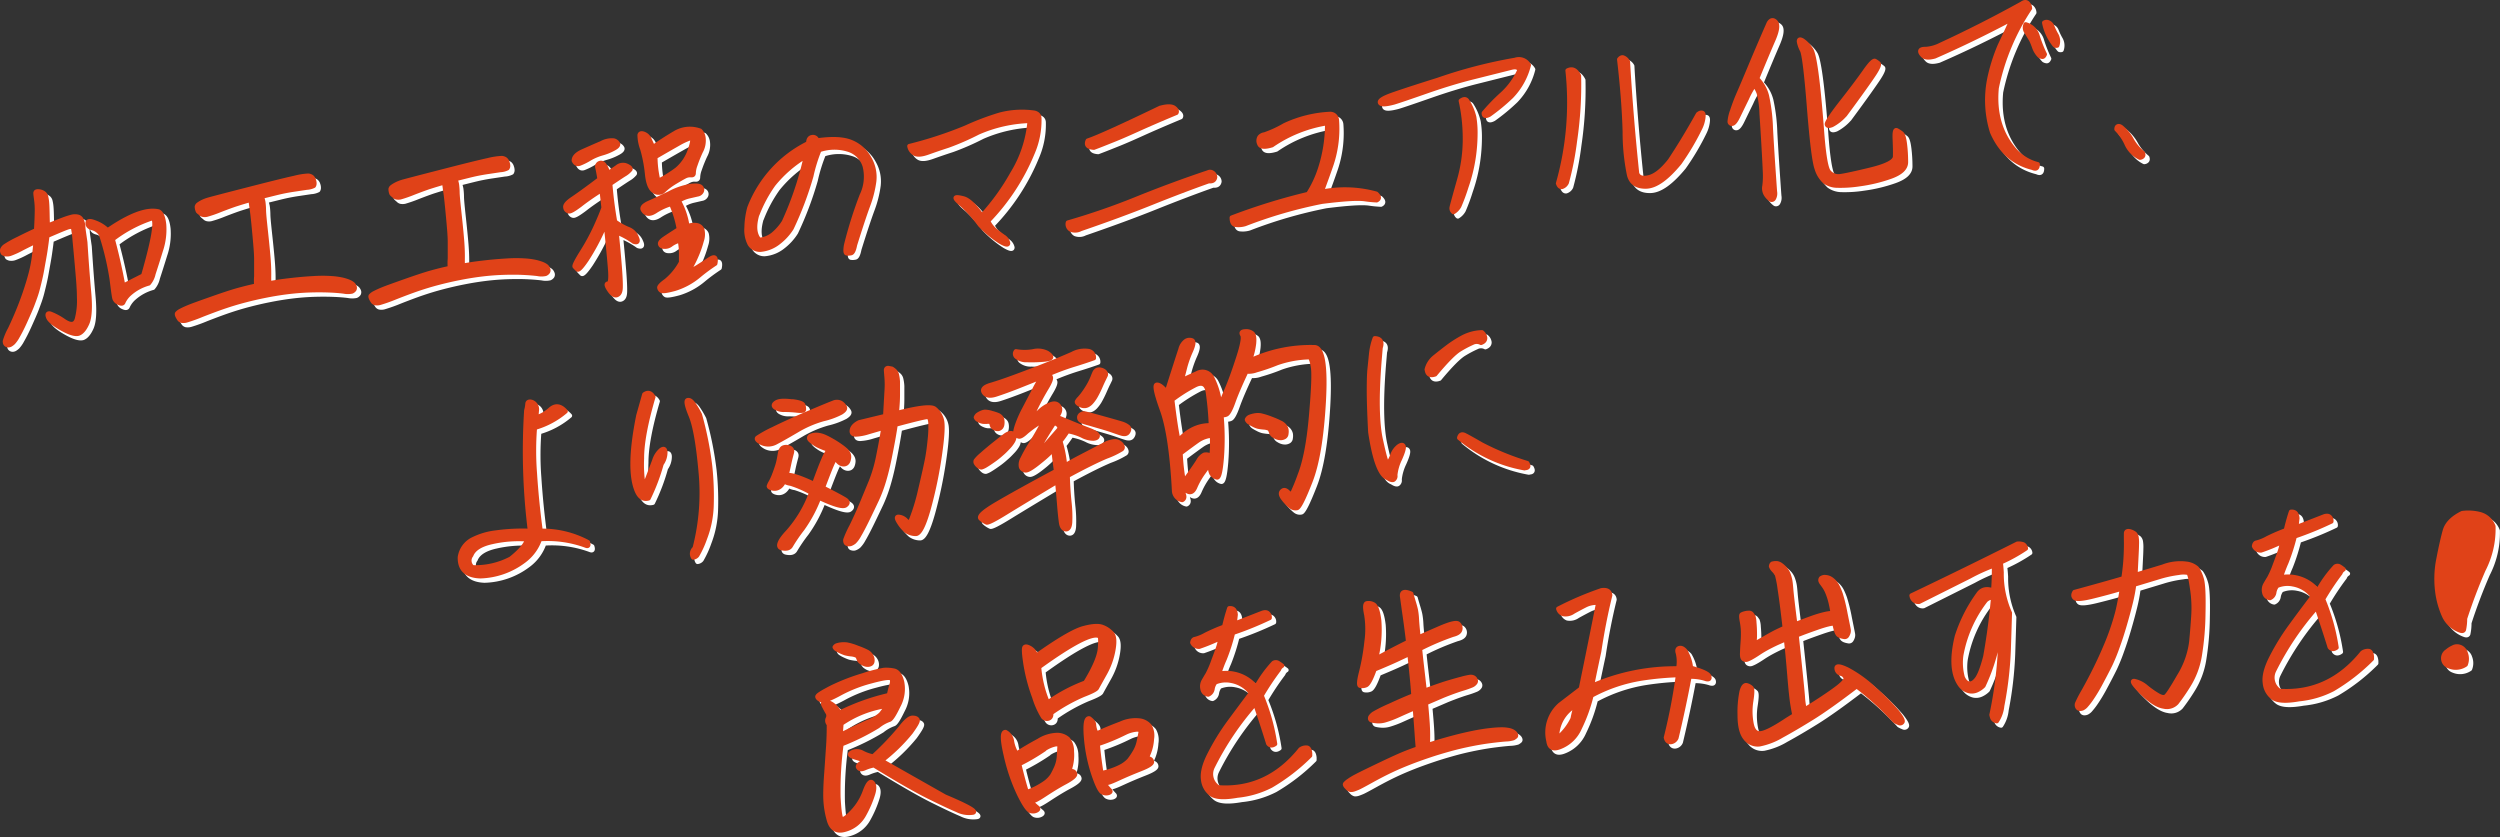 <svg xmlns="http://www.w3.org/2000/svg" viewBox="0 0 576.02 192.88"><rect x="0" y="0" width="576.02" height="192.88" fill="#333333" stroke="none"/><defs><style>.cls-1{fill:#fff;stroke:#fff;}.cls-1,.cls-2{stroke-linecap:round;stroke-linejoin:round;}.cls-2{fill:#e04218;stroke:#e04218;}</style></defs><g id="文字"><path class="cls-1" d="M1.65,59.27a1,1,0,0,1-.12-.78,1.85,1.85,0,0,1,.65-.78,23.6,23.6,0,0,1,3-1.67q2.46-1.24,4.15-2c.1-1.84.16-3.28.17-4.3A17.58,17.58,0,0,0,9.35,47c-.11-.8-.17-1.28-.17-1.45a.45.45,0,0,1,.12-.35.69.69,0,0,1,.42-.1,2.46,2.46,0,0,1,.71.09,2.41,2.41,0,0,1,.73.38,1.39,1.39,0,0,1,.45.73,8.54,8.54,0,0,1,.22,1.36c.05.58.09,1.51.11,2.78S12,52.57,12,53c1.39-.58,2.49-1,3.29-1.31s1.49-.53,2.08-.69a3.08,3.08,0,0,1,1.55-.07,1.31,1.31,0,0,1,.93.84,4.89,4.89,0,0,1,.33,1.43c0,.51.2,1.72.47,3.62q.41,6.45.87,11.53t-.41,7.12q-.88,2-2,2.4c-.78.23-2.07-.15-3.87-1.16s-2.85-1.88-3.13-2.6-.11-1,.49-.84A15.05,15.05,0,0,1,15.8,75q2.36,1.55,2.93-.53a16.81,16.81,0,0,0,.49-5c0-1.95-.21-4.28-.45-7s-.43-4.74-.56-6.08a25.7,25.7,0,0,0-.33-2.68c-.1-.44-.47-.56-1.12-.37s-2.26.88-4.86,2c-.08.79-.22,1.83-.41,3.15S11,61.33,10.71,63s-.66,3.11-1,4.47S8.91,70,8.5,71.1s-1,2.4-1.69,3.94-1.3,2.69-1.74,3.45a7,7,0,0,1-1,1.44,3.59,3.59,0,0,1-.61.47,1.15,1.15,0,0,1-.53.16.83.83,0,0,1-.44-.12.67.67,0,0,1-.27-.31,1.23,1.23,0,0,1-.09-.51,14,14,0,0,1,1.16-2.77c.79-1.64,1.48-3.23,2.1-4.77s1.15-3,1.62-4.44.86-2.76,1.17-4,.52-2.44.65-3.44.26-2.17.38-3.51c-.8.38-1.87.9-3.19,1.58a18.92,18.92,0,0,1-2.66,1.21,2.31,2.31,0,0,1-1.17.08Q1.71,59.41,1.65,59.27Zm35.89-9.54c.66.3,1.09,1.31,1.27,3a15.12,15.12,0,0,1-.76,6c-.7,2.28-1.27,4.06-1.7,5.37a5,5,0,0,1-1.09,2.21,11,11,0,0,0-4.32,2.32,5.9,5.9,0,0,0-1.49,1.94c-.13.41-.48.48-1.07.2a1.72,1.72,0,0,1-1-1c-.11-.38-.32-1.83-.62-4.34a65,65,0,0,0-2.46-10.36,3.35,3.35,0,0,0-2-1.51c-.72-.16-1.09-.53-1.12-1.12s.57-.64,1.77-.16a8.25,8.25,0,0,1,2.85,1.79Q33.54,48.75,37.54,49.73ZM34,64.49q3.73-12.91,2.09-13.22a30.83,30.83,0,0,0-9.12,4.84q1.44,5.37,2.42,10.74Q31,66,34,64.49Z"/><path class="cls-1" d="M46.61,49.68a2.58,2.58,0,0,1-.25-1.06.88.88,0,0,1,.38-.54,6.16,6.16,0,0,1,.92-.55A8.8,8.8,0,0,1,49.07,47c.56-.17,3.55-.95,9-2.35s9-2.28,10.74-2.65A15.39,15.39,0,0,1,72,41.48a1.51,1.51,0,0,1,.86.31,1.44,1.44,0,0,1,.45.72,2.2,2.2,0,0,1,.14.8,1,1,0,0,1-.15.51,4,4,0,0,1-1.63.42l-2.74.41c-.83.12-1.65.26-2.44.42s-1.66.37-2.59.6l-2.58.64a8.56,8.56,0,0,1,.34,1.21,15,15,0,0,1,.14,1.81c0,.87.2,2.71.5,5.51s.49,4.83.58,6.1.13,2.38.12,3.33,0,1.62,0,2l1.84-.3q1.32-.21,3.75-.48c1.62-.18,3.2-.31,4.75-.39a31,31,0,0,1,4,0,17.28,17.28,0,0,1,2.51.34,11.62,11.62,0,0,1,1.37.41,4.34,4.34,0,0,1,.92.48,1.41,1.41,0,0,1,.52.65.8.8,0,0,1,0,.71,1.29,1.29,0,0,1-.59.48,4.58,4.58,0,0,1-1.83,0c-1-.13-2.12-.22-3.47-.27s-2.89-.06-4.58,0-3.38.2-5.06.41-3.34.49-5,.82-3.24.7-4.81,1.11-3.08.87-4.53,1.36-3.16,1.13-5.17,1.91a36.25,36.25,0,0,1-3.69,1.33,2.6,2.6,0,0,1-1.08.06,1,1,0,0,1-.6-.45c-.42-.65-.56-1.06-.43-1.24a2.86,2.86,0,0,1,.91-.65c.47-.25,1.09-.53,1.84-.84s2.49-.94,5.22-1.9,4.77-1.63,6.13-2,2.74-.73,4.13-1a12.28,12.28,0,0,1,0-2.16c0-1,0-2.3,0-3.81s-.19-3.53-.42-6.05-.42-4.32-.58-5.41-.26-1.86-.3-2.34c-1.12.31-2.16.63-3.14.94s-2.28.79-3.91,1.42a26.3,26.3,0,0,1-3.06,1.06,2.06,2.06,0,0,1-.94,0,1.12,1.12,0,0,1-.6-.39A2.46,2.46,0,0,1,46.61,49.68Z"/><path class="cls-1" d="M91.21,45.62A2.77,2.77,0,0,1,91,44.56a.84.84,0,0,1,.38-.53,6.1,6.1,0,0,1,.92-.56,8.8,8.8,0,0,1,1.41-.56q.84-.25,9-2.35t10.74-2.65a16.2,16.2,0,0,1,3.16-.49,1.58,1.58,0,0,1,.86.31,1.44,1.44,0,0,1,.45.72,2.28,2.28,0,0,1,.15.8,1,1,0,0,1-.16.51,4,4,0,0,1-1.63.42l-2.74.41c-.83.12-1.64.26-2.44.42s-1.66.37-2.59.6-1.78.45-2.58.64a7.39,7.39,0,0,1,.34,1.21,15,15,0,0,1,.14,1.81c0,.87.2,2.71.5,5.51s.49,4.83.58,6.1.13,2.38.12,3.33,0,1.62,0,2l1.84-.3q1.32-.21,3.75-.48c1.62-.18,3.2-.3,4.75-.39a31,31,0,0,1,4,0,17.07,17.07,0,0,1,2.51.34,11.62,11.62,0,0,1,1.37.41,4.7,4.7,0,0,1,.93.48,1.43,1.43,0,0,1,.51.66.78.78,0,0,1,0,.7,1.24,1.24,0,0,1-.59.48,4.39,4.39,0,0,1-1.83,0c-1-.12-2.11-.21-3.47-.27s-2.89-.06-4.58,0-3.38.2-5.06.41-3.34.49-5,.82-3.24.7-4.81,1.11-3.08.87-4.53,1.36-3.16,1.13-5.17,1.92a37.79,37.79,0,0,1-3.69,1.32,2.43,2.43,0,0,1-1.08.06,1,1,0,0,1-.6-.44c-.42-.66-.56-1.07-.43-1.25a3.17,3.17,0,0,1,.91-.65c.48-.25,1.09-.53,1.84-.84s2.5-.94,5.22-1.9,4.77-1.63,6.13-2,2.74-.73,4.13-1a12.24,12.24,0,0,1,0-2.16c0-1,0-2.3,0-3.81s-.19-3.53-.42-6-.42-4.32-.58-5.41-.26-1.86-.3-2.34c-1.12.31-2.16.63-3.14.94s-2.28.79-3.91,1.42a29.65,29.65,0,0,1-3.06,1.07,2.39,2.39,0,0,1-.94,0,1.2,1.2,0,0,1-.6-.4A2.46,2.46,0,0,1,91.21,45.62Z"/><path class="cls-1" d="M147,56.68a18.59,18.59,0,0,0-3.94-2.16c.29,2.8.52,5.38.71,7.74s.26,4,.23,5-.32,1.54-.86,1.73-1.13-.22-1.78-1.19-.73-1.46-.24-1.45.63-1.09.46-3.31-.48-5.45-.92-9.68c0,.21-.25.31-.61.28a51,51,0,0,1-3.88,7.21c-1.18,1.73-1.89,2.47-2.14,2.22s-.46-.46-.62-.64.39-1.3,1.68-3.36a50.55,50.55,0,0,0,3.2-5.9c.85-1.89,1.44-3.32,1.78-4.31l-.46-4.07q-2.91,1.84-4.93,3.43c-1.34,1-2.22,1.55-2.61,1.48a1,1,0,0,1-.8-.88c-.14-.51.41-1.17,1.64-2s3.32-2.32,6.24-4.54c-.19-1.13-.35-2-.48-2.58a.85.85,0,0,1,.53-1.13q.72-.24,1.26.75a5.53,5.53,0,0,1,.65,1.61l2.08-1.43a2.1,2.1,0,0,1,2.2-.32c.71.33,1,.62.85.87a5.24,5.24,0,0,1-1.47,1.2c-.84.54-1.9,1.25-3.17,2.11q.35,4.31,1.11,8.7a14.23,14.23,0,0,0,3.08,1.73,3.21,3.21,0,0,1,1.89,1.88C148.14,56.63,147.91,57,147,56.68ZM133.21,38c0-.82.7-1.54,2.15-2.18s2.84-1.26,4.19-1.83a5,5,0,0,1,2.83-.62,1.45,1.45,0,0,1,1,.74c.14.34-.18.72-1,1.15a12.6,12.6,0,0,1-2.67,1.08,12.36,12.36,0,0,0-2.87,1.23,14.25,14.25,0,0,1-2.26,1.13C134,38.93,133.54,38.7,133.21,38Zm29.1-6.89a2.74,2.74,0,0,1,.77,1.57,5.15,5.15,0,0,1-.61,3.22,32.74,32.74,0,0,0-1.28,3.2,5.63,5.63,0,0,0-.36,1.77c0,.38-.19.54-.63.49a2.59,2.59,0,0,0-1.46.33q-.8.42-2.25,1.29A14.92,14.92,0,0,0,154,44.84a1.75,1.75,0,0,1-2.31.21c-.84-.51-1.37-1.8-1.59-3.89A32.52,32.52,0,0,0,149,35.35a9.54,9.54,0,0,1-.63-3.26c.1-.38.44-.46,1-.25a2.28,2.28,0,0,1,1.29,1.28c.29.64.56,1.23.82,1.78,1.49-1.07,3.16-2.14,5-3.23A6.67,6.67,0,0,1,162.31,31.12ZM149.07,49.24c-.16-.5.34-1,1.51-1.52s2.74-1.25,4.72-2.21a15.79,15.79,0,0,1,4.81-1.65c1.23-.14,2-.08,2.32.19a.84.84,0,0,1,.27,1,1.26,1.26,0,0,1-1,.74l-2,.46a7.63,7.63,0,0,0-2.32,1,16.44,16.44,0,0,1,2,5.91,3.83,3.83,0,0,1,2.19-.27,1.64,1.64,0,0,1,1.24,1,4.53,4.53,0,0,1-.14,2.61,24.23,24.23,0,0,1-1.22,3.47,23.64,23.64,0,0,1-1.16,2.36c-.28.45-.31.72-.11.82s.71-.1,1.52-.61,1.77-1.13,2.88-1.86,1.51-.38,1.22,1.06A40.85,40.85,0,0,0,162,64.55a15.82,15.82,0,0,1-5.54,3c-1.76.48-2.79.62-3.08.44a1,1,0,0,1-.47-.73c0-.29.5-.82,1.57-1.58a14,14,0,0,0,3.45-4.24c0-.24,0-.84,0-1.81a14.67,14.67,0,0,0-.3-3.22,6.22,6.22,0,0,0-2,.93,2.25,2.25,0,0,1-1.6.5c-.53,0-.84-.25-.93-.59s.24-.76,1-1.28,1.87-1.24,3.32-2.16A24.64,24.64,0,0,0,155.64,48a13.83,13.83,0,0,0-3.7,1.71C150.61,50.55,149.66,50.39,149.07,49.24ZM157,40a10,10,0,0,0,3-4.54c.69-2,.69-2.84,0-2.61a15.29,15.29,0,0,0-2.64,1.23c-1.06.6-2.85,1.62-5.36,3.08a24.69,24.69,0,0,0,.68,5.53A28.28,28.28,0,0,0,157,40Zm3.39,15-.6.33c.1,1,.16,1.76.21,2.24a7.13,7.13,0,0,0,.46-.88,5.43,5.43,0,0,0,.15-1C160.7,55.16,160.63,54.94,160.42,55Z"/><path class="cls-1" d="M180.47,56.8a7.8,7.8,0,0,1-4.24,1.74,2.74,2.74,0,0,1-2.51-1.35,7.07,7.07,0,0,1-.71-3.77,18.89,18.89,0,0,1,.65-4.53A27.56,27.56,0,0,1,187.23,34c0-.81.26-1.27.82-1.39a1,1,0,0,1,1.24.75q5.21-.75,7.91.41a8.29,8.29,0,0,1,4.13,3.75,8.49,8.49,0,0,1,1.09,5.27A25.41,25.41,0,0,1,201,48.37q-1.11,3-3,9.05c-.23,1.19-.53,1.83-.91,1.91a2.74,2.74,0,0,1-1,.05q-.44-.08-.15-1.86a95.93,95.93,0,0,1,3.6-11.47,9.91,9.91,0,0,0,.72-6.7,5.67,5.67,0,0,0-3.8-3.87,10.73,10.73,0,0,0-6.67.09,36.65,36.65,0,0,0-1.86,6,77.58,77.58,0,0,1-4.53,12A12.59,12.59,0,0,1,180.47,56.8Zm-5-6.41q-1.17,4,.49,5.87A5.73,5.73,0,0,0,179.11,55a11.89,11.89,0,0,0,2.51-2.87A74.92,74.92,0,0,0,186.69,37a28.25,28.25,0,0,0-7.48,6.5A31.16,31.16,0,0,0,175.51,50.39Z"/><path class="cls-1" d="M228.66,51.92A6.44,6.44,0,0,0,230.2,54c.55.46,1.19.95,1.92,1.48a2.33,2.33,0,0,1,1.15,1.54c0,.5-.56.39-1.81-.33a25.12,25.12,0,0,1-4.66-3.87,30.62,30.62,0,0,0-4.07-4.57c-1-.82-1.52-1.36-1.54-1.61s.55-.24,1.74.06,2.62,1.62,4.31,4a51.11,51.11,0,0,0,7-9.7,27.59,27.59,0,0,0,4-12.14,32,32,0,0,0-11.89,2.69,59.74,59.74,0,0,1-6.86,3c-1.6.52-3.16,1.05-4.66,1.59s-2.56.61-3.18.2a2.44,2.44,0,0,1-1.12-1.68,91.8,91.8,0,0,0,12.94-4.24,60.58,60.58,0,0,1,7.92-3,20.09,20.09,0,0,1,7.94-.45c.71.18,1.09.56,1.14,1.16a18.94,18.94,0,0,1-1.6,8.22A49.43,49.43,0,0,1,228.66,51.92Z"/><path class="cls-1" d="M250,53.77a2.73,2.73,0,0,1-2.24.16,1.44,1.44,0,0,1-.7-1.65,158.5,158.5,0,0,0,15.92-5.51q8.06-3.26,16.37-6.05a1,1,0,0,1,1,.05,1.23,1.23,0,0,1,.62,1.07c-.12.7-.6,1-1.45.9q-6.12,2.17-13.17,5T250,53.77Zm18.38-27.93c1.53-.41,2.58-.4,3.14,0s.74.8.53,1.15q-5.34,2.23-9.11,3.94t-6,2.57q-2.19.89-3.9,1.53c-1.39-.08-1.86-.63-1.41-1.63Q254.82,32.35,268.34,25.84Z"/><path class="cls-1" d="M305.52,45.19a27.12,27.12,0,0,1,12.58.44c.75.68.78,1.19.09,1.52a26.83,26.83,0,0,1-2.82-.28c-1.67-.21-4.95,0-9.82.62a105.77,105.77,0,0,0-17.67,5.13,5.26,5.26,0,0,1-2.24.18c-.55-.12-.83-.67-.83-1.66a142.64,142.64,0,0,1,17.6-5.44,24.77,24.77,0,0,0,2.74-5.8,33.39,33.39,0,0,0,1.64-10.52,30.9,30.9,0,0,0-12.71,5.08c-1.7.52-2.67.42-2.92-.3a1.62,1.62,0,0,1,.06-1.58,1.73,1.73,0,0,1,1.14-.6A26.16,26.16,0,0,0,297,29.84a27.79,27.79,0,0,1,10.41-2.59,1.53,1.53,0,0,1,1.62,1.43,26,26,0,0,1-1.21,10.08C307,41.18,306.19,43.33,305.52,45.19Z"/><path class="cls-1" d="M322.23,24.59c-2,.54-3.05.57-3.26.07s.82-1.13,3.09-1.92,5.71-1.91,10.3-3.35a111.75,111.75,0,0,1,17.76-4.6A2.61,2.61,0,0,1,353.25,16a16,16,0,0,1-4,7.22,44.88,44.88,0,0,1-5.08,4.2c-.88.47-1.32.35-1.29-.38a44,44,0,0,1,4.29-4.42,16.68,16.68,0,0,0,3.92-5.44c-.18-.64-.78-.84-1.81-.6l-8.93,2.24q-4.92,1.23-10.67,3.24T322.23,24.59ZM335.9,49.87a1.08,1.08,0,0,1-.42-1.09c.08-.43.64-2.45,1.66-6.08a34.29,34.29,0,0,0,1.38-10.34,39.9,39.9,0,0,0-.94-8.13c.7-.51,1.22-.48,1.54.09A12,12,0,0,1,340.67,28a22,22,0,0,1,.28,3.83,38.53,38.53,0,0,1-.42,5.47,37.12,37.12,0,0,1-1.67,6.76,43.85,43.85,0,0,1-1.64,4.44A3.77,3.77,0,0,1,335.9,49.87Z"/><path class="cls-1" d="M364.81,18.46a88.42,88.42,0,0,1-.93,15A68.76,68.76,0,0,1,362,43.07a1.86,1.86,0,0,1-1.12,1c-.39.06-.68-.21-.89-.82a68.51,68.51,0,0,0,2.19-26C363.25,16.69,364.12,17.11,364.81,18.46ZM385.76,38q3.24-4.89,6.47-10.69c.39-.31.71-.41,1-.31s.32.52.21,1.28a7.51,7.51,0,0,1-.7,2.23,56.71,56.71,0,0,1-4.73,8q-4.39,5.35-7.65,5.47c-2.17.08-3.52-.8-4-2.65a48.82,48.82,0,0,1-1-10q-.19-7.23-1.28-16.64c.32-.42.67-.56,1-.41a2.1,2.1,0,0,1,1,.94q.75,12.75,2.11,25.7c.33,1,1.25,1.3,2.77.92S384.06,40.15,385.76,38Z"/><path class="cls-1" d="M408.53,6.36c.46-.79,1-.9,1.59-.32s.41,2-.54,4.18-2.2,5.17-3.73,8.88a8.68,8.68,0,0,1,2.25,3.95,40.27,40.27,0,0,1,.91,7.47c.19,3.46.39,6.57.58,9.33s.31,4.53.37,5.31a2.34,2.34,0,0,1-.26,1.58A.56.56,0,0,1,409,47a4,4,0,0,1-1-1,2.77,2.77,0,0,1-.45-2.19,18,18,0,0,0,.11-3.21q-.07-1.84-.3-5.82t-.47-7.62a20.44,20.44,0,0,0-.65-4.72,9,9,0,0,0-1-1.88,18.5,18.5,0,0,0-1.74,3.12q-1.19,2.43-2,4.1c-.53,1.12-1,1.69-1.36,1.73a.5.5,0,0,1-.61-.49,9.47,9.47,0,0,1,.6-2.56,43.17,43.17,0,0,1,1.55-4.06q.9-2.05,2.6-6.13T408.53,6.36Zm12.2,24q.64,9.11,1.67,10.24a2.82,2.82,0,0,0,2.57,1c1-.13,3.39-.63,7.08-1.53s5.56-1.89,5.59-3,0-2.43-.07-4,.07-2.25.47-2.05a7.44,7.44,0,0,1,1.1.72c.34.27.59,1.08.76,2.45a33.83,33.83,0,0,1,.25,4.17c0,1.42-1.21,2.54-3.6,3.38a35.35,35.35,0,0,1-7.1,1.7,28.7,28.7,0,0,1-5.27.33,5,5,0,0,1-2.77-.93,6.6,6.6,0,0,1-1.83-3q-.81-2.19-1.75-14t-1.61-13.23a6.72,6.72,0,0,1-.73-2.06c0-.46.21-.55.77-.27a6.71,6.71,0,0,1,2,2.08Q419.46,14,420.73,30.38Zm5.37-2.93a10.61,10.61,0,0,1-3,2.38q-1.11.44-1.17-.21c0-.44,1.1-2.14,3.44-5.12s4.1-5.34,5.33-7.09,2-2.53,2.33-2.34a5,5,0,0,1,.82.58c.21.19-.1,1-.94,2.3S429.79,22.46,426.1,27.45Z"/><path class="cls-1" d="M468.72,2.92a52,52,0,0,0-7.67,18.33q-.8,8.59,4.1,14.29a10.59,10.59,0,0,0,5.35,3.3c0,.93-.37,1.21-1.18.83Q462.9,38.1,460,31.45a24.72,24.72,0,0,1-.66-12.16,40.64,40.64,0,0,1,2.43-7.8c.79-1.67,1.36-2.89,1.72-3.68s.73-1.61,1.17-2.49q-9.09,4.83-17.89,8.66c-1.32.36-2.22.31-2.7-.16s-.68-.85-.6-1.14.5-.43,1.25-.41a8.82,8.82,0,0,0,3.34-.93q9.45-4.34,18.8-9.52c.51-.37.94-.42,1.28-.14A1.76,1.76,0,0,1,468.72,2.92Zm-1,3.69a3.89,3.89,0,0,1,2.78,2.77,30.5,30.5,0,0,0,1.64,4.14q-.23.56-.54.57a1.37,1.37,0,0,1-.69-.23,5.32,5.32,0,0,1-1.19-1.9,16.74,16.74,0,0,0-.67-1.68c-.39-.65-.78-1.3-1.17-1.92A1.68,1.68,0,0,1,467.75,6.61ZM472,6.23a1,1,0,0,1,.92-.09,1.57,1.57,0,0,1,.92.91,14.69,14.69,0,0,0,1,2.06A3,3,0,0,1,475,11.5a.9.9,0,0,1-.48,0,1.74,1.74,0,0,1-.33-.38A11.77,11.77,0,0,1,472,6.23Z"/><path class="cls-1" d="M494.05,37.33A6.46,6.46,0,0,1,491,34.2a11.55,11.55,0,0,0-2.34-3.41c0-.36.07-.59.32-.69s.55,0,.9.3a9.65,9.65,0,0,1,2.29,2.82,10.66,10.66,0,0,0,2.58,3.06c.12.35.1.6-.07.77A.94.94,0,0,1,494.05,37.33Z"/><path class="cls-1" d="M111.64,133.78q-4.77-.18-4.68-4.38a5.44,5.44,0,0,1,3.09-4.18,15.92,15.92,0,0,1,5.2-1.52,45.18,45.18,0,0,1,7.86-.39,147.63,147.63,0,0,1-.85-27.72,9.58,9.58,0,0,0,.27-1.5c0-.45.33-.62.88-.51a1.79,1.79,0,0,1,1.28,2l-.14,1.63a9,9,0,0,0,3.28-1.92c1.16-1,2.33-.83,3.49.49a19,19,0,0,1-7.08,3.79,68.08,68.08,0,0,0,0,10.52q.42,6.48,1.32,13.21a22.37,22.37,0,0,1,10.9,2.62q.34,1.11-.45.81a25.42,25.42,0,0,0-10.61-1.51,10.48,10.48,0,0,1-3.73,5.05A17.48,17.48,0,0,1,111.64,133.78Zm-2.06-4.85a2,2,0,0,0,.3,2.78,17.44,17.44,0,0,0,8.81-2c2.16-1.72,3.43-3.2,3.79-4.44a27.75,27.75,0,0,0-8.13.62Q110.44,126.75,109.58,128.93Z"/><path class="cls-1" d="M148.08,96.76l1.37-4.88c.83-.59,1.53-.4,2.09.57q-2.65,9-2.63,14.19a30.09,30.09,0,0,0,.29,5.85q.27.62,1.08-1.5l1.48-3.9a5.2,5.2,0,0,1,1.54-2.4c.58-.42.93-.28,1,.41a4.58,4.58,0,0,1-.87,2.79,45.67,45.67,0,0,1-3,7.94c-1.27.36-2.22-.34-2.86-2.13Q145.69,108.6,148.08,96.76Zm12.64,32.7a1.59,1.59,0,0,1,.33-2.12,50.81,50.81,0,0,0,1.38-17.77q-.84-9.33-2.25-12.74c-.94-2.28-1.19-3.49-.76-3.62s.9.17,1.42.92a20.59,20.59,0,0,1,1.41,2.39,77.51,77.51,0,0,1,2.37,11.92,66.32,66.32,0,0,1,.33,9.12,23,23,0,0,1-1.53,7.51,22.44,22.44,0,0,1-1.77,3.88A1.37,1.37,0,0,1,160.72,129.46Z"/><path class="cls-1" d="M176.38,103c-.87-.49-1.16-.87-.87-1.13a27,27,0,0,1,3.61-2q3.16-1.57,7.93-3.61c3.18-1.35,5.14-2.16,5.9-2.44a2,2,0,0,1,1.78,0,2.39,2.39,0,0,1,.92,1c.18.37-.11.78-.86,1.25a17.17,17.17,0,0,1-4.08,1.49,25.12,25.12,0,0,0-6.18,2.68q-3.22,1.89-4.82,2.72A3.59,3.59,0,0,1,176.38,103Zm5.8,1a2.19,2.19,0,0,1,.81.19,1,1,0,0,1,.41.36.72.72,0,0,1,.09.5c0,.17-.11.5-.24,1s-.3,1.19-.5,2.14-.38,1.72-.55,2.31c.93-.24,3.06.44,6.37,2q1.45-4,2.2-5.7a9.06,9.06,0,0,1,1.19-2.13c-.17-.08-.43-.18-.79-.31s-.81-.31-1.34-.54a7.46,7.46,0,0,1-1.4-.81,4.46,4.46,0,0,1-.8-.66.8.8,0,0,1-.21-.41.61.61,0,0,1,.25-.45,3.35,3.35,0,0,1,1.07-.29,3.81,3.81,0,0,1,1.1.07,5.51,5.51,0,0,1,1.25.41c.45.2,1,.49,1.67.87a20.92,20.92,0,0,1,1.92,1.23,10.62,10.62,0,0,1,1.26,1,2.78,2.78,0,0,1,.52.72,1.73,1.73,0,0,1,.17.79,3,3,0,0,1-.18.9,1.18,1.18,0,0,1-.49.64,1.22,1.22,0,0,1-.63.15,1.5,1.5,0,0,1-.61-.16,2,2,0,0,1-.61-.47,1.23,1.23,0,0,1-.36-.75,2.7,2.7,0,0,0-.1-.61c-.11.27-.35.8-.74,1.59s-1.15,2.73-2.3,5.78q4.09,2.1,5.13,2.75c.68.43.72.87.09,1.32s-2.66-.13-6.11-1.75a31.62,31.62,0,0,1-3.82,7.16,36.65,36.65,0,0,0-2.63,3.83c-.34.65-1,.86-2.11.64s-.72-1.55,1.35-3.74a28.1,28.1,0,0,0,5.39-9.06,24,24,0,0,0-4.71-2.07,3.59,3.59,0,0,1-1.53-.55c0,.1-.15.28-.3.53a2.86,2.86,0,0,1-.54.64,2.16,2.16,0,0,1-.63.39,2,2,0,0,1-.68.14,2.41,2.41,0,0,1-.67-.09,1.7,1.7,0,0,1-.5-.21.41.41,0,0,1-.19-.25,3.71,3.71,0,0,1,.44-.94,13.71,13.71,0,0,0,.83-1.84c.26-.67.49-1.35.7-2a15.42,15.42,0,0,0,.44-1.87c.1-.56.17-1,.23-1.23a1.69,1.69,0,0,1,.27-.67.93.93,0,0,1,.46-.38A1.93,1.93,0,0,1,182.18,104Zm1.47-10.52c1.51.19,2.32.48,2.44.88a2.86,2.86,0,0,1,.14,1c0,.27-.55.35-1.57.24a27.36,27.36,0,0,0-2.9-.17,3.56,3.56,0,0,1-2.12-.54c-.51-.37-.43-.76.23-1.17S181.79,93.28,183.65,93.52ZM205,96.2c.12-2.13.21-3.79.28-5a20.87,20.87,0,0,0,0-3.19c-.08-1-.13-1.51-.13-1.7a.51.51,0,0,1,.16-.42.57.57,0,0,1,.49-.07l.68.13a4.32,4.32,0,0,1,.74.57,1.75,1.75,0,0,1,.43.84,9,9,0,0,1,.22,1.58c0,.68,0,1.71,0,3.09s-.12,2.77-.24,4.14q7.53-1.92,8.71-1A4.72,4.72,0,0,1,218,97.76q.47,1.69-.47,8.16a99.47,99.47,0,0,1-2.57,12.33c-1.09,3.9-2.1,5.83-3,5.77a3.8,3.8,0,0,1-2.21-.73,8.23,8.23,0,0,1-1.66-2c-.57-.9-.55-1.3.08-1.2a2.65,2.65,0,0,1,1.52.75,1.39,1.39,0,0,0,1,.54,46.09,46.09,0,0,0,2.39-7.71c.78-3.29,1.3-5.63,1.56-7s.45-2.88.61-4.53a24.81,24.81,0,0,0,.13-3.72c-.06-.84-.26-1.29-.59-1.35s-2.82.52-7.44,1.77c-.13.93-.31,2-.52,3.19s-.51,2.75-.9,4.67-.83,3.66-1.29,5.19a32.74,32.74,0,0,1-1.55,4.14c-.58,1.23-1.28,2.7-2.12,4.43s-1.51,3-2,3.82a6.5,6.5,0,0,1-1.12,1.56,3,3,0,0,1-.72.44,1.11,1.11,0,0,1-.56.1,1.89,1.89,0,0,1-.44-.1.51.51,0,0,1-.29-.33,1.25,1.25,0,0,1-.06-.59,23.68,23.68,0,0,1,1.39-3.08c.9-1.83,1.71-3.62,2.44-5.39l2.07-5a32.58,32.58,0,0,0,1.67-5.73c.46-2.24.86-4.45,1.2-6.6l-3.43,1a11.45,11.45,0,0,1-2.95.56c-.67,0-1-.34-.9-1s.63-1.28,1.69-1.82l6-1.45Z"/><path class="cls-1" d="M234.64,101.17a1.11,1.11,0,0,1,.06.66,2.61,2.61,0,0,1-.41,1,7.48,7.48,0,0,1-1,1.26c-.42.45-.94,1-1.57,1.52a18.06,18.06,0,0,1-1.94,1.53c-.65.46-1.2.82-1.63,1.08a4.39,4.39,0,0,1-1,.47c-.2,0-.45-.06-.75-.34a2.41,2.41,0,0,1-.56-.68.62.62,0,0,1,0-.55,8.8,8.8,0,0,1,1.35-1.36c.81-.73,1.87-1.62,3.19-2.67s2.12-1.68,2.4-1.87a3.25,3.25,0,0,1,.78-.38,1.09,1.09,0,0,1,.59,0A.7.7,0,0,1,234.64,101.17Zm-8.79-4a1.57,1.57,0,0,1,.35-.53,3.52,3.52,0,0,1,.75-.45,2.92,2.92,0,0,1,1-.31,5.81,5.81,0,0,1,1.64.31,9.79,9.79,0,0,1,1.53.52,2.19,2.19,0,0,1,.54.46,1.36,1.36,0,0,1,.27.68,3.09,3.09,0,0,1,0,.91,1.41,1.41,0,0,1-.29.72,1.36,1.36,0,0,1-.5.33,1.18,1.18,0,0,1-.56,0,1.54,1.54,0,0,1-.6-.26,1.06,1.06,0,0,1-.4-.48,5.06,5.06,0,0,1-.14-.51.45.45,0,0,0-.27-.34,1.73,1.73,0,0,0-.74-.05,6.48,6.48,0,0,1-.83,0,2.4,2.4,0,0,1-.78-.21,2.57,2.57,0,0,1-.65-.35A1.1,1.1,0,0,1,225.85,97.16Zm15,10q-2.83,2.35-3.61,2.21a1.2,1.2,0,0,1-1-.81,2.79,2.79,0,0,1,.37-1.94,34.9,34.9,0,0,1,2-3.54c.95-1.52,2-3.31,3-5.37a25.73,25.73,0,0,0-4.15,2.85c-.83.78-1.41,1.11-1.74,1a1.28,1.28,0,0,1-.71-.53c-.15-.25-.05-.91.31-2a25.62,25.62,0,0,1,1.68-3.82l2.27-4.35a27.38,27.38,0,0,1,1.73-3q-2.07.85-5.31,2.13c-2.16.85-3.91,1.48-5.25,1.91s-2.25.27-2.73-.45,0-1.3,1.55-1.76,3.47-1.11,5.87-2,4.76-1.78,7.11-2.72,4.29-1.76,5.84-2.44a5.91,5.91,0,0,1,3.68-.66,1.48,1.48,0,0,1,1.27,1.64c-1.32.47-2.9,1-4.72,1.55a56.06,56.06,0,0,0-5.66,2.11,2.76,2.76,0,0,1,.44.67c.19.37-.15,1.25-1,2.65a62,62,0,0,0-3.52,6.81,10,10,0,0,0,2-1.56,7.51,7.51,0,0,1,2.27-1.49c1-.44,1.68-.34,2.15.3s.31,1.47-.49,2.5q5.44,2.27,7.42,3c1.31.5,2,1,2,1.34s-.28.61-1,.66a5.56,5.56,0,0,1-2.61-.69,12.94,12.94,0,0,0-3.43-1.07c-.53.81-1.09,1.59-1.69,2.34a26.85,26.85,0,0,1,1.08,5.62c.6-.4,1.78-1.08,3.55-2s3.83-2,6.16-3.2a6.48,6.48,0,0,1,1.51-.4,2,2,0,0,1,1.86.81c.26.42.27.75,0,1a19.58,19.58,0,0,1-3.56,1.7q-3.18,1.33-8.9,4.43.06,2.81.38,6a29.28,29.28,0,0,1,.17,4.77c-.09,1.08-.44,1.59-1,1.55s-.95-.57-1.09-1.59-.28-2.35-.41-4-.29-3.43-.47-5.38q-7.95,4.77-11.85,7.17c-2.59,1.6-4.07,2.35-4.41,2.24a5,5,0,0,1-1.37-.9q-.84-.73,3.69-3.39t13.67-7.57c-.31-2.29-.5-4-.6-5A26.68,26.68,0,0,1,240.85,107.17Zm-5.77-25.23a11.63,11.63,0,0,0,4,0,4.71,4.71,0,0,1,3.2.37c.72.46,1,.82.88,1.07s-.81.42-2,.51a32.1,32.1,0,0,1-3.52.08,3.58,3.58,0,0,1-2.4-.73A.9.9,0,0,1,235.08,81.94Zm5,23.64,5.13-5.89c-.27-.84-.75-1.21-1.43-1.11-1.51,2.33-2.64,4.21-3.42,5.64S239.45,106.11,240,105.58Zm14.61-19.37a2,2,0,0,1,.75.36,1,1,0,0,1,.33.44.72.72,0,0,1,0,.46l-.42.87c-.22.43-.52,1.09-.92,2a23,23,0,0,1-1.05,2.08,8,8,0,0,1-.91,1.25,3,3,0,0,1-.8.66,1.73,1.73,0,0,1-.69.21,1.84,1.84,0,0,1-.7-.08,3.53,3.53,0,0,1-.62-.28,1.62,1.62,0,0,1-.41-.32.39.39,0,0,1-.12-.3,2.72,2.72,0,0,1,.57-.76,14.6,14.6,0,0,0,1.15-1.46,19.8,19.8,0,0,0,1.09-1.72,15.56,15.56,0,0,0,.78-1.62c.19-.49.34-.86.45-1.09a1.37,1.37,0,0,1,.38-.53.88.88,0,0,1,.52-.22A1.49,1.49,0,0,1,254.65,86.21Zm-5,10.78a.8.8,0,0,1,.36-.49,1.3,1.3,0,0,1,.7-.25c.23,0,1.68.37,4.33,1.11s4.15,1.17,4.48,1.28a4.89,4.89,0,0,1,.81.35,5,5,0,0,1,.54.36.66.66,0,0,1,.24.36.92.92,0,0,1-.07.51,1.49,1.49,0,0,1-.33.53.93.93,0,0,1-.58.24,2.28,2.28,0,0,1-.89-.14c-.36-.11-.93-.3-1.72-.58s-1.63-.55-2.52-.81l-2.81-.82c-1-.27-1.6-.46-1.87-.57a1.11,1.11,0,0,1-.56-.4A1,1,0,0,1,249.68,97Z"/><path class="cls-1" d="M273.85,113.6a1.73,1.73,0,0,0-.06,1.43c.18.59,0,1-.42,1.18a2.28,2.28,0,0,1-1.86-2.21q-.69-12.8-2.76-18.53c-1.38-3.83-1.79-5.76-1.22-5.82s1.33.52,2.3,1.7q2.63-8.28,3.17-9.86a3.3,3.3,0,0,1,1.28-1.95,1.6,1.6,0,0,1,1.39-.1c.45.18.35,1-.28,2.43a24.09,24.09,0,0,0-1.33,3.71c-.25,1-.52,2.07-.81,3.08.91-.47,2.09-1,3.56-1.66a2.48,2.48,0,0,1,3.45,1,17.25,17.25,0,0,1,1.86,6.61c.22-.72.75-2.07,1.58-4s1.72-4.42,2.65-7.31,1.22-4.6.89-5.13-.11-.79.66-.82a2.23,2.23,0,0,1,1.69.49c.35.35.46,1.11.35,2.28a16,16,0,0,1-1,4A32.82,32.82,0,0,1,304,81q2.7.38,2,12.65t-3.07,18.28q-2.34,6-3.09,6.13a1.68,1.68,0,0,1-1.38-.32,10.44,10.44,0,0,1-1.66-1.68c-.67-.82-.82-1.43-.45-1.84s.82-.39,1.34.09a7.33,7.33,0,0,0,.88.75,43.25,43.25,0,0,0,1.91-4.6q1.82-4.63,2.6-13.54t.47-11.14c-.22-1.48-.49-2.31-.82-2.47a24.24,24.24,0,0,0-7.52,1.37,43.21,43.21,0,0,1-4.76,1.63,4.81,4.81,0,0,1-2.28.28q-2.07,4.38-3,7t-1.59,2.91a1.82,1.82,0,0,1-1.16.11,58,58,0,0,1,.09,9.84c-.26,3.14-.62,4.65-1.11,4.56a2.09,2.09,0,0,1-1.27-.91,3.11,3.11,0,0,1-.05-2.57c-.4.48-1,1.23-1.72,2.25a17.3,17.3,0,0,0-2,3.51C275.76,114.64,274.94,114.73,273.85,113.6ZM280,99a72.67,72.67,0,0,0-.69-7.58c-.3-1.95-1.31-2.5-3-1.63a36,36,0,0,0-5.22,3.31c.51,4.3,1,7.43,1.42,9.39C274.73,100.08,277.23,98.91,280,99Zm.13,7.13a24.12,24.12,0,0,0,.09-4.77,6.89,6.89,0,0,0-3.21,1.15q-1.32.93-4,2.94a49.41,49.41,0,0,0,.74,6.55c1.78-2.45,2.89-4.05,3.35-4.81a3.25,3.25,0,0,1,1.37-1.41A1.92,1.92,0,0,1,280.13,106.17Zm8.18-8.46a1.26,1.26,0,0,1,.52-.57,5.14,5.14,0,0,1,1.11-.34,4.11,4.11,0,0,1,1.47-.06,16.2,16.2,0,0,1,2.47.77,20.17,20.17,0,0,1,2.3,1,3,3,0,0,1,.8.64,2.18,2.18,0,0,1,.41.82,2.86,2.86,0,0,1,0,1,.93.93,0,0,1-.43.76,1.84,1.84,0,0,1-.72.23,2.56,2.56,0,0,1-.76-.07,3.2,3.2,0,0,1-.92-.42,1.45,1.45,0,0,1-.64-.68,6.31,6.31,0,0,0-.24-.64.81.81,0,0,0-.45-.42,4,4,0,0,0-1.09-.21,10.75,10.75,0,0,1-1.23-.17,5,5,0,0,1-1.16-.47,9.12,9.12,0,0,1-1-.57A1.31,1.31,0,0,1,288.31,97.71Z"/><path class="cls-1" d="M320.73,111.14q-2.55-.87-4-10.59c-.21-4-.32-7.22-.32-9.52s.05-3.94.15-4.91.22-2.13.35-3.46a14.65,14.65,0,0,1,.85-3.72c1.34.07,1.79.79,1.34,2.16-.08.9-.16,1.87-.25,2.93q-1,12.51.31,18.37c.85,3.91,1.39,5.72,1.64,5.44a8.41,8.41,0,0,0,1-1.94,4.44,4.44,0,0,1,1.5-2.09c.57-.37.93-.38,1.09,0s-.13,1.37-.86,3a11.12,11.12,0,0,0-1.05,3.67,1,1,0,0,1-.33,1C321.9,111.71,321.41,111.59,320.73,111.14Zm9-25a5.25,5.25,0,0,1,1.9-2.91c1-.81,2-1.59,3-2.35a27.68,27.68,0,0,1,3.4-2.16,10.14,10.14,0,0,1,4.42-1.16,1.94,1.94,0,0,1,.74,1.31c0,.5-.27.88-.95,1.13a2.13,2.13,0,0,0-2,0,25.11,25.11,0,0,0-2.93,1.55c-1.18.71-3.07,2.61-5.64,5.7C330.5,87.67,329.85,87.28,329.74,86.09Zm22.54,22.75a32.18,32.18,0,0,1-15.06-7c.18-.78.66-1,1.42-.56.3.13,1.56.83,3.79,2.11a61.67,61.67,0,0,0,10.46,4.26C353.34,108.47,353.14,108.86,352.28,108.84Z"/><path class="cls-1" d="M202.19,183.82a24.93,24.93,0,0,1-2.16,5,7,7,0,0,1-4.31,3.34q-2.92.87-3.76-2.3a20.6,20.6,0,0,1-.78-5.73c0-1.72.11-3.51.25-5.38s.25-3.7.38-5.49.18-3.58.17-5.39a1.15,1.15,0,0,1-.24-1.34,1.37,1.37,0,0,0-.13-1.44c-.32-.57-.6-1.09-.83-1.54s-.14-.71.29-.76a2.65,2.65,0,0,1,1.59.45,4.9,4.9,0,0,1,1.75,2,50.83,50.83,0,0,1,11.43-4.09,18.12,18.12,0,0,1,.58-2.34c.25-.81.19-1.33-.19-1.55s-1.9,0-4.53.72a32.13,32.13,0,0,0-7.24,2.85c-2.19,1.2-3.57,1.71-4.12,1.52s-.89-.44-1-.77,1-1,3.21-2.15a46.62,46.62,0,0,1,7.26-2.82,35.11,35.11,0,0,1,4.84-1.25,8.47,8.47,0,0,1,2.27.15c.89.16,1.53,1,1.93,2.63a8.23,8.23,0,0,1-.85,5.5c-1,2.08-1.68,3.15-2.14,3.22a8.89,8.89,0,0,0-2.58,1.47,53.06,53.06,0,0,1-8.4,4.15,79.48,79.48,0,0,0-.7,12.27q.24,4.16.63,4.83c.27.45,1.08,0,2.45-1.42a13.36,13.36,0,0,0,3-4.79c.66-1.81,1.24-2.5,1.72-2.07S202.55,182.58,202.19,183.82Zm-8.87-33.71a1.11,1.11,0,0,1,.41-.37,4.54,4.54,0,0,1,1-.23,5.51,5.51,0,0,1,1.4,0,13,13,0,0,1,2.45.75,18.51,18.51,0,0,1,2.23.94,2.73,2.73,0,0,1,.72.6,2.37,2.37,0,0,1,.4.73,1.89,1.89,0,0,1,.08.82.78.78,0,0,1-.33.6,1.26,1.26,0,0,1-.6.2,1.85,1.85,0,0,1-.72-.08,2.9,2.9,0,0,1-.85-.42,1.55,1.55,0,0,1-.58-.61l-.24-.6a.86.86,0,0,0-.5-.45,4.16,4.16,0,0,0-1.16-.25,10.39,10.39,0,0,1-1.24-.22,9.23,9.23,0,0,1-1.11-.45,7.14,7.14,0,0,1-.95-.51A1,1,0,0,1,193.32,150.11Zm1.55,17.62-.19,2.59q4-2,6.34-3a9.31,9.31,0,0,0,2.91-1.74,15.64,15.64,0,0,0,1.37-1.94A24.7,24.7,0,0,0,194.87,167.73Zm23.86,16.82q7.92,3.33,6.45,3.68a6,6,0,0,1-3.64-.58q-2.19-.92-6.57-3.09t-12.61-7.23a10.2,10.2,0,0,0-2.13.67c-.73.32-1.23.26-1.49-.17s.36-1,1.86-1.58c-.49-.11-1.35-.36-2.59-.74s-1.48-.76-.73-1.14a2.6,2.6,0,0,1,2.46.08,8.8,8.8,0,0,0,2.44.85,64.29,64.29,0,0,0,6.32-6.62c1.18-1.54,2.09-2.3,2.74-2.3s1,.16,1.17.47-.4,1.27-1.57,2.9a40,40,0,0,1-6.72,6.52Z"/><path class="cls-1" d="M232.68,169.67a2.83,2.83,0,0,1,1.49,2.17,8,8,0,0,0,1.06,2.83q2.34-1.54,5.08-3a8.36,8.36,0,0,1,4.38-1.33,3.8,3.8,0,0,1,2.4.95,4.56,4.56,0,0,1,.88,2.85,10.25,10.25,0,0,1-.27,3.33c-.26.85-.2,1.26.18,1.22a.76.76,0,0,1,.81.57c.17.42-.6,1.1-2.29,2s-3.31,1.93-4.87,2.95-2.39,1.43-2.48,1.25-.27-.24-.52-.17-.12.33.39.8.88.79,1.13,1,.2.41-.18.63a1.79,1.79,0,0,1-1.41.13q-.86-.21-2.66-3.87a42,42,0,0,1-3.06-9C231.9,171.38,231.89,169.62,232.68,169.67Zm8.93,4a47.79,47.79,0,0,1-5.78,3.38c.51,2.17,1.09,4.33,1.73,6.46a17,17,0,0,0,4.12-2.07,6.82,6.82,0,0,0,1.74-1.72,19.61,19.61,0,0,0,1-2A7.62,7.62,0,0,0,245,175c.06-1,.1-1.63.13-2s-.27-.57-.88-.52A7.12,7.12,0,0,0,241.61,173.62Zm-1.91-21.54q7.78-5.52,10.89-6.37c2.08-.57,3.58-.66,4.5-.26a5.46,5.46,0,0,1,2.16,1.51c.52.62.61,1.87.27,3.76a17.23,17.23,0,0,1-2,5.52c-1,1.79-1.6,2.86-1.78,3.21s-1.21.88-3.11,1.61a40,40,0,0,0-7.43,4.18c.07.69-.14,1.11-.62,1.27a1.12,1.12,0,0,1-1.27-.41,20.15,20.15,0,0,1-2-4.51,40,40,0,0,1-2-7.51c-.38-2.42-.46-3.75-.24-4s.63-.17,1.25.18A2.93,2.93,0,0,1,239.7,152.08Zm14.48-4.6q-2.38-1.06-13.77,7.16a26.83,26.83,0,0,0,2,8.19,37.84,37.84,0,0,1,8.67-4.6c2.1-3.43,3.23-6.09,3.37-8S254.53,147.42,254.18,147.48ZM252,166.53c.72.54,1.07,1,1.07,1.5a5.19,5.19,0,0,0,.59,2c1.7-.78,3.54-1.55,5.5-2.28a8.21,8.21,0,0,1,4.53-.72,3.67,3.67,0,0,1,2.23,1.27,4.46,4.46,0,0,1,.49,2.95,10.17,10.17,0,0,1-.73,3.28c-.37.82-.36,1.23,0,1.26a.79.79,0,0,1,.73.7c.1.43-.75,1-2.56,1.71s-3.56,1.45-5.27,2.24-2.59,1.08-2.66.88-.22-.28-.47-.24-.16.33.27.86.76.91,1,1.15.15.43-.25.59a1.85,1.85,0,0,1-1.41-.09c-.55-.22-1.25-1.62-2.12-4.21a36,36,0,0,1-1.71-8.48Q250.85,166.31,252,166.53Zm8.16,3.35a46,46,0,0,1-6.24,2.57q.31,3.39.85,6.68a16.42,16.42,0,0,0,4.39-1.47,7.15,7.15,0,0,0,2-1.49,16.84,16.84,0,0,0,1.26-1.85,7.76,7.76,0,0,0,1-2.59q.29-1.41.39-2c.07-.41-.19-.62-.8-.65A7.54,7.54,0,0,0,260.17,169.88Z"/><path class="cls-1" d="M300.63,173.67a2.21,2.21,0,0,1,1.56-.4c.38.11.6.54.67,1.3l0,.52a44.55,44.55,0,0,1-9,6.95,21.64,21.64,0,0,1-7.79,2.28q-4.35.78-5.93-.29a4.74,4.74,0,0,1-1.93-3.39c-.23-1.55.28-3.57,1.55-6a52.65,52.65,0,0,1,4.39-7.14q2.51-3.4,5.09-6.84a7.3,7.3,0,0,0-4.49-2.78,6.3,6.3,0,0,0-3.73.34,3.22,3.22,0,0,0-.64,1.51,1.67,1.67,0,0,1-1,1.3,1.5,1.5,0,0,1-1.3-1.24,2.54,2.54,0,0,1,.23-1.87c.32-.56.62-1.07.91-1.54a21.34,21.34,0,0,0,1.32-3.05c.59-1.56,1-2.66,1.2-3.32a12.47,12.47,0,0,0,.46-2,43.53,43.53,0,0,1-4.87,2,1.61,1.61,0,0,1-1.61-.95c.08-.51.3-.79.64-.82a9.94,9.94,0,0,0,2.44-1,41.21,41.21,0,0,1,4.26-1.84c.36-1.56.76-3,1.18-4.25.91-.09,1.4.41,1.47,1.48l-.24,2.07,6.39-2.49c.61-.21,1.06-.16,1.35.17a1.2,1.2,0,0,1,.33,1,76.91,76.91,0,0,1-8.45,3.43,44.2,44.2,0,0,1-1.91,6,29.72,29.72,0,0,0-1.28,3.42,8.86,8.86,0,0,1,8.51,3.08,28.81,28.81,0,0,1,4-5.55,1,1,0,0,1,1-.06,10.33,10.33,0,0,1,1,.69,1.68,1.68,0,0,0-.73.88,60.27,60.27,0,0,0-4,6,46.1,46.1,0,0,1,3.11,11.14c-.65.47-1.18.44-1.58-.1q-1.28-4.16-3-9.15a67.09,67.09,0,0,0-9.81,14.56,3.66,3.66,0,0,0,1.28,4.69Q293,183.18,300.63,173.67Z"/><path class="cls-1" d="M317.11,167a.54.54,0,0,1-.41-.34.67.67,0,0,1,.11-.54,3,3,0,0,1,.7-.68,35.62,35.62,0,0,1,3.74-1.86c2.15-1,3.95-1.77,5.42-2.35-.15-2-.32-3.95-.52-5.81s-.33-3.11-.39-3.77l-2.15,1q-1.91.93-5.9,2.58c-.81,2.27-1.48,3.49-2,3.66a2.25,2.25,0,0,1-1.32.12c-.36-.09-.28-1.14.23-3.14a50.57,50.57,0,0,0,1.23-6.94,20.74,20.74,0,0,0-.05-6.33q-.51-2.38.09-2.58a2.19,2.19,0,0,1,1.55.24c.63.3,1.08,1.55,1.34,3.78a27.77,27.77,0,0,1-.73,8.73q3.63-2,7.41-3.86-.37-3.15-.77-5.93c-.27-1.85-.47-3.34-.63-4.49s.55-1.37,2.11-.69c.18.68.38,1.34.58,2s.35,1.2.46,1.7a15.38,15.38,0,0,1,.25,2.17c.05.94.18,2.34.38,4.2q1.19-.54,4.88-2.14t4.31-1a1.31,1.31,0,0,1,.41,1.39c-.14.52-.7.89-1.68,1.13a59.27,59.27,0,0,0-7.58,3.23c.07.85.22,2.23.44,4.13s.43,3.74.63,5.53c2.51-.92,4.36-1.56,5.53-1.9s2.16-.63,3-.84a15.14,15.14,0,0,1,1.82-.41,1.37,1.37,0,0,1,.94.13,1.2,1.2,0,0,1,.45.53.65.65,0,0,1-.1.68,1.87,1.87,0,0,1-.76.59,21.11,21.11,0,0,1-2.23.78c-1.16.36-2.64.89-4.43,1.61L329.54,163q.29,3.17.39,4.77c.06,1.08.1,2,.09,2.85s0,1.51-.07,2.05l2.24-.7c1-.29,2.24-.65,3.79-1.06s3.07-.76,4.56-1.06,2.82-.5,4-.62a22.9,22.9,0,0,1,2.56-.16,8.82,8.82,0,0,1,1.41.13,3.37,3.37,0,0,1,1,.32,2.08,2.08,0,0,1,.56.42,1,1,0,0,1,.23.44.34.34,0,0,1-.13.36,2.73,2.73,0,0,1-.49.34,6.35,6.35,0,0,1-1.76.27c-1,.08-2.11.2-3.45.37s-2.82.41-4.48.74-3.29.71-4.91,1.16-3.23.93-4.8,1.46-3.09,1.07-4.56,1.65-2.88,1.18-4.21,1.81-2.85,1.41-4.53,2.34-2.7,1.48-3.09,1.64-.71.29-1,.38a2,2,0,0,1-.73.09,1.59,1.59,0,0,1-.78-.53c-.42-.4-.56-.69-.44-.86a3.89,3.89,0,0,1,.8-.69,14.21,14.21,0,0,1,1.65-1q1-.54,4.85-2.39t5.71-2.64c1.27-.53,2.52-1,3.75-1.43-.06-.67-.16-1.86-.28-3.6s-.27-3.64-.43-5.72c-.88.37-2.11.91-3.68,1.62A22.8,22.8,0,0,1,320,167a5.33,5.33,0,0,1-1.68.17A7.16,7.16,0,0,1,317.11,167Z"/><path class="cls-1" d="M390.61,154.87q4,1.11,4.23,2c.15.62-.18.79-1,.5a11.43,11.43,0,0,0-3.57-.46q-1.31,7-3,14.08a1.61,1.61,0,0,1-1.36,1c-.55,0-.91-.33-1.07-1.05a134.87,134.87,0,0,0,2.79-14.39,70.86,70.86,0,0,0-8.4.79,36.11,36.11,0,0,0-11.55,3.93,36.66,36.66,0,0,1-2.7,7.48,8.13,8.13,0,0,1-4.69,4.43c-1.47.54-2.31.08-2.5-1.39a8.5,8.5,0,0,1,2.66-8.43l4.8-3.68q2.34-11.4,4-19.79a5.71,5.71,0,0,0-2.9.55q-1.28.65-2.82,1.5a3.09,3.09,0,0,1-2.38.55,1.8,1.8,0,0,1-1.11-1.24A73.84,73.84,0,0,1,370,137c1.25-.18,1.9.21,2,1.15q-1.53,6.2-2.54,12.94c-.51,2.37-1.07,5-1.66,7.92a47.86,47.86,0,0,1,19.88-4,8.53,8.53,0,0,0-.06-3.47c-.23-.67-.14-1.08.3-1.21s.89.08,1.39.63A9.57,9.57,0,0,1,390.61,154.87Zm-27.26,11.72a23.41,23.41,0,0,1,.81-3.13,8.42,8.42,0,0,0-4.4,7.69A13.15,13.15,0,0,0,363.35,166.59Z"/><path class="cls-1" d="M409.34,130.89a3.09,3.09,0,0,1,1.1-.11,2,2,0,0,1,.79.31,5.65,5.65,0,0,1,1,.87,3.92,3.92,0,0,1,.87,1.42,8.75,8.75,0,0,1,.39,1.44c.07.42.14,1.11.22,2.07s.38,3.61.93,7.94c1.6-.62,2.91-1.11,3.94-1.48a26.86,26.86,0,0,1,2.69-.81,10.35,10.35,0,0,1,2-.3c-.2-1.19-.39-2.11-.56-2.76a15.18,15.18,0,0,0-.62-1.87,7.43,7.43,0,0,0-.75-1.43c-.26-.36-.45-.64-.6-.83a1.68,1.68,0,0,1-.28-.52.74.74,0,0,1,.13-.59,1.62,1.62,0,0,1,.76-.28,3.07,3.07,0,0,1,.7.08,2.47,2.47,0,0,1,.82.35,3.92,3.92,0,0,1,.8.69,4.94,4.94,0,0,1,.69,1,16.44,16.44,0,0,1,.73,1.74,39.38,39.38,0,0,1,1.1,4.52c.46,2.26.71,3.51.75,3.76a1.58,1.58,0,0,1-.06.72,2.73,2.73,0,0,1-.32.67.63.63,0,0,1-.69.25,4,4,0,0,1-.83-.21,1.5,1.5,0,0,1-.53-.33,2.28,2.28,0,0,1-.37-.7,13.59,13.59,0,0,1-.46-1.86,6.75,6.75,0,0,0-1.47.22q-1,.24-2.55.78t-3,1.08l-1.71.66q1.36,12.83,1.44,14.22a17.78,17.78,0,0,0,.41,2.89c3.12-1.93,5.51-3.52,7.16-4.74s2.41-2.07,2.29-2.52a1.41,1.41,0,0,0-1.08-1,1.31,1.31,0,0,1-1-1.24c-.06-.65.79-.55,2.53.29a28.58,28.58,0,0,1,6.24,4.53,48.75,48.75,0,0,1,5.16,5.17c1,1.27,1.43,2.06,1.24,2.36a.62.62,0,0,1-.86.22,6.17,6.17,0,0,1-.92-.44,64.94,64.94,0,0,0-8.77-8q-6.45,4.92-10.22,7.26c-2.51,1.56-4.83,2.93-7,4.11a16.07,16.07,0,0,1-5.12,2,3.52,3.52,0,0,1-3.27-1.35q-1.35-1.59-1.34-5.37a23.75,23.75,0,0,1,.45-5.45c.3-1.11.7-1.58,1.21-1.42a2.31,2.31,0,0,1,1.08.64c.21.27.18,1.25-.09,3a15.12,15.12,0,0,0,.06,5.11c.31,1.7,1.05,2.47,2.21,2.3s3.19-1.23,6.09-3.17l1.62-1c-.09-.34-.24-1.13-.45-2.38s-.45-3.52-.72-6.79-.53-6.06-.8-8.36l-1.56.69c-.7.3-1.48.68-2.33,1.12a26,26,0,0,0-2.35,1.38c-.71.48-1.29.83-1.71,1.06a6.72,6.72,0,0,1-1,.47.89.89,0,0,1-.77-.09c-.27-.15-.4-.58-.38-1.28s.06-1.58.14-2.65a24.71,24.71,0,0,0,.07-2.58,16.3,16.3,0,0,0-.28-2.31c-.16-.89-.16-1.38,0-1.47a2.89,2.89,0,0,1,.83-.29,2.66,2.66,0,0,1,.7-.09.81.81,0,0,1,.74.26l.36.5a5,5,0,0,1,.25,1.47c.08.85.11,1.64.12,2.35s0,1.29-.06,1.72-.07.73-.09.89l2.45-1.39c1.14-.66,2.07-1.17,2.79-1.52s1.31-.62,1.8-.83c-.45-4-.83-6.91-1.14-8.87a24.2,24.2,0,0,0-.64-3.35,4.68,4.68,0,0,0-.73-1,2.84,2.84,0,0,1-.64-.92A.85.85,0,0,1,409.34,130.89Z"/><path class="cls-1" d="M443.19,139.66a1.44,1.44,0,0,1-1.25-.41,1.72,1.72,0,0,1-.5-1.05q12.22-5.83,24.38-11.93a3.14,3.14,0,0,1,1.35.16,1.23,1.23,0,0,1,.61.94,36.83,36.83,0,0,1-5.8,3.2q.13,1,.21,2.31a22.12,22.12,0,0,0,1.9,9.35q-.13,4.29-.27,8.55a83.89,83.89,0,0,1-1.5,12.84,7.78,7.78,0,0,1-1.25,3.55,1.34,1.34,0,0,1-1-.72,4.27,4.27,0,0,1-.21-.74,95.11,95.11,0,0,0,2.08-21.14A43.27,43.27,0,0,1,458,159a4.91,4.91,0,0,1-1.41,1,2.89,2.89,0,0,1-1.88.24,3.63,3.63,0,0,1-2-1.3q-2.7-3.57-.83-11.3a34.27,34.27,0,0,1,4.92-9.73q1.17-1.72,3.45-.84.22-2.69.18-5.78a42,42,0,0,0-5.64,2.56Q450.3,136.1,443.19,139.66Zm15.24,12.65q1.2-6.72,1.79-13.39-.59-.53-1.68.39a29,29,0,0,0-5.66,12.7,12.91,12.91,0,0,0,.32,5c.36.87.83,1.36,1.42,1.48s1.18-.19,1.81-1S457.73,155,458.43,152.31Z"/><path class="cls-1" d="M492.12,123.54a2.86,2.86,0,0,1,.78.45,1.57,1.57,0,0,1,.38.85,8.14,8.14,0,0,1,.07,1.59c0,.67-.06,1.86-.15,3.58s-.14,2.87-.18,3.45c1.88-.56,4-1.19,6.35-1.91a11.1,11.1,0,0,1,5.41-.66,4.39,4.39,0,0,1,2.41,1.06,8.16,8.16,0,0,1,1.06,2.31c.38,1.11.51,3.75.42,7.94a64.58,64.58,0,0,1-.87,10.07,18.62,18.62,0,0,1-2.52,6.63,45.68,45.68,0,0,1-2.75,4,3.06,3.06,0,0,1-3,.89q-2.06-.28-5-3.17c-1.93-1.92-2.51-2.82-1.72-2.7a6.18,6.18,0,0,1,2.75,1.42,21.4,21.4,0,0,0,2.67,1.87c.74.43,1.31.53,1.72.3s1.44-1.8,3.11-4.71a19.68,19.68,0,0,0,2.83-7.88q.33-3.49.5-6.3a28.9,28.9,0,0,0-.32-6.11c-.32-2.21-.61-3.38-.86-3.52a5.69,5.69,0,0,0-2.24,0,26.54,26.54,0,0,0-4.6,1l-5.65,1.71a36.77,36.77,0,0,1-.79,4.17c-.38,1.55-.84,3.25-1.37,5.07s-1.07,3.5-1.62,5A42.9,42.9,0,0,1,487.3,154q-.87,1.78-2.25,4.35a35.71,35.71,0,0,1-2.27,3.77,16.53,16.53,0,0,1-1.24,1.57,2.76,2.76,0,0,1-.65.49,1.41,1.41,0,0,1-.58.14.71.71,0,0,1-.47-.14,1,1,0,0,1-.27-.43,1.16,1.16,0,0,1,0-.62,28.18,28.18,0,0,1,1.56-3q1.5-2.69,2.74-5.22t2.24-4.9c.67-1.56,1.25-3.08,1.73-4.53s.88-2.8,1.16-4,.59-2.84.92-4.87q-3.15.94-6.72,1.82c-2.37.59-3.76.7-4.15.36s-.42-.8-.06-1.38q7.57-2.07,11.28-3.17c.27-1.89.45-3.58.52-5.07s.09-2.69.07-3.62,0-1.49,0-1.66a.51.51,0,0,1,.15-.4.62.62,0,0,1,.47-.11A2.41,2.41,0,0,1,492.12,123.54Z"/><path class="cls-1" d="M545.28,151.41a2.14,2.14,0,0,1,1.56-.4c.37.1.59.54.66,1.29l0,.52a44.51,44.51,0,0,1-9,7,21.64,21.64,0,0,1-7.79,2.28q-4.37.78-5.93-.29a4.73,4.73,0,0,1-1.93-3.4c-.24-1.55.28-3.56,1.54-6a52.72,52.72,0,0,1,4.4-7.14q2.49-3.42,5.09-6.84a7.26,7.26,0,0,0-4.49-2.78,6.21,6.21,0,0,0-3.73.34,3.23,3.23,0,0,0-.65,1.51,1.66,1.66,0,0,1-1,1.3,1.51,1.51,0,0,1-1.3-1.24,2.55,2.55,0,0,1,.23-1.88c.31-.55.62-1.06.91-1.53a21,21,0,0,0,1.31-3c.59-1.56,1-2.67,1.2-3.32a11.58,11.58,0,0,0,.46-2,41,41,0,0,1-4.86,2,1.61,1.61,0,0,1-1.61-1c.08-.52.29-.79.64-.82a10,10,0,0,0,2.43-1,45.7,45.7,0,0,1,4.26-1.84c.37-1.55.76-3,1.19-4.25.91-.08,1.4.41,1.46,1.49l-.24,2.07,6.4-2.49c.61-.21,1.06-.16,1.34.16a1.16,1.16,0,0,1,.33,1,76.91,76.91,0,0,1-8.44,3.44,45.46,45.46,0,0,1-1.91,6,33,33,0,0,0-1.29,3.43,8.88,8.88,0,0,1,8.52,3.08,28.09,28.09,0,0,1,4-5.55,1,1,0,0,1,.94-.07,8.24,8.24,0,0,1,1,.7,1.66,1.66,0,0,0-.73.87,60.27,60.27,0,0,0-4,6,46.18,46.18,0,0,1,3.11,11.15c-.66.47-1.18.43-1.58-.1q-1.29-4.17-3-9.15a66.69,66.69,0,0,0-9.82,14.56,3.67,3.67,0,0,0,1.29,4.69Q537.62,160.9,545.28,151.41Z"/><path class="cls-1" d="M568.32,119.22a10.78,10.78,0,0,1,4.1.25,4.56,4.56,0,0,1,3.08,2.81,20.6,20.6,0,0,1-2.28,10q-2.4,5.5-4.26,11.24a11.91,11.91,0,0,1-.26,2.57c-.12.28-.4.35-.82.2a6.45,6.45,0,0,1-3.8-3.51,19.86,19.86,0,0,1-1.36-4.5,23.26,23.26,0,0,1,.1-8.36q.81-4.2,1.49-6.63T568.32,119.22Zm-2,30.89a1.94,1.94,0,0,1,1.6,0,2.16,2.16,0,0,1,1.19,1.35,3.6,3.6,0,0,1,0,2.66,4,4,0,0,1-3.92.36,1.92,1.92,0,0,1-.34-3.44A5.53,5.53,0,0,1,566.37,150.11Z"/><path class="cls-2" d="M.65,58.27a1,1,0,0,1-.12-.78,1.85,1.85,0,0,1,.65-.78,23.6,23.6,0,0,1,3-1.67q2.46-1.24,4.15-2c.1-1.84.16-3.28.17-4.3A17.58,17.58,0,0,0,8.35,46c-.11-.8-.17-1.28-.17-1.45a.45.45,0,0,1,.12-.35.69.69,0,0,1,.42-.1,2.46,2.46,0,0,1,.71.09,2.41,2.41,0,0,1,.73.38,1.39,1.39,0,0,1,.45.73,8.54,8.54,0,0,1,.22,1.36c.05.58.09,1.51.11,2.78S11,51.57,11,52c1.39-.58,2.49-1,3.29-1.31s1.49-.53,2.08-.69a3.08,3.08,0,0,1,1.55-.07,1.31,1.31,0,0,1,.93.84,4.89,4.89,0,0,1,.33,1.43c0,.51.2,1.72.47,3.62q.41,6.45.87,11.53t-.41,7.12q-.88,2-2,2.4c-.78.23-2.07-.15-3.87-1.16s-2.85-1.88-3.13-2.6-.11-1,.49-.84A15.05,15.05,0,0,1,14.8,74q2.36,1.55,2.93-.53a16.81,16.81,0,0,0,.49-5c0-1.95-.21-4.28-.45-7s-.43-4.74-.56-6.08a25.7,25.7,0,0,0-.33-2.68c-.1-.44-.47-.56-1.12-.37s-2.26.88-4.86,2c-.08.79-.22,1.83-.41,3.15S10,60.33,9.71,62s-.66,3.11-1,4.47S7.91,69,7.5,70.1s-1,2.4-1.69,3.94-1.3,2.69-1.74,3.45a7,7,0,0,1-1,1.44,3.59,3.59,0,0,1-.61.47,1.15,1.15,0,0,1-.53.16.83.83,0,0,1-.44-.12.67.67,0,0,1-.27-.31,1.23,1.23,0,0,1-.09-.51,14,14,0,0,1,1.16-2.77c.79-1.64,1.48-3.23,2.1-4.77s1.15-3,1.62-4.44.86-2.76,1.17-4,.52-2.44.65-3.44.26-2.17.38-3.51c-.8.38-1.87.9-3.19,1.58a18.92,18.92,0,0,1-2.66,1.21,2.31,2.31,0,0,1-1.17.08Q.71,58.41.65,58.27Zm35.89-9.54c.66.3,1.09,1.31,1.27,3a15.12,15.12,0,0,1-.76,6c-.7,2.28-1.27,4.06-1.7,5.37a5,5,0,0,1-1.09,2.21,11,11,0,0,0-4.32,2.32,5.9,5.9,0,0,0-1.49,1.94c-.13.41-.48.48-1.07.2a1.72,1.72,0,0,1-1-1c-.11-.38-.32-1.83-.62-4.34a65,65,0,0,0-2.46-10.36,3.35,3.35,0,0,0-2-1.51c-.72-.16-1.09-.53-1.12-1.12s.57-.64,1.77-.16a8.25,8.25,0,0,1,2.85,1.79Q32.54,47.75,36.54,48.73ZM33,63.49q3.73-12.91,2.09-13.22a30.83,30.83,0,0,0-9.12,4.84q1.44,5.37,2.42,10.74Q30,65,33,63.49Z"/><path class="cls-2" d="M45.61,48.68a2.58,2.58,0,0,1-.25-1.06.88.88,0,0,1,.38-.54,6.16,6.16,0,0,1,.92-.55A8.8,8.8,0,0,1,48.07,46c.56-.17,3.55-.95,9-2.35s9-2.28,10.74-2.65A15.39,15.39,0,0,1,71,40.48a1.51,1.51,0,0,1,.86.31,1.44,1.44,0,0,1,.45.72,2.2,2.2,0,0,1,.14.8,1,1,0,0,1-.15.51,4,4,0,0,1-1.63.42l-2.74.41c-.83.12-1.65.26-2.44.42s-1.66.37-2.59.6l-2.58.64a8.56,8.56,0,0,1,.34,1.21,15,15,0,0,1,.14,1.81c0,.87.2,2.71.5,5.51s.49,4.83.58,6.1.13,2.38.12,3.33,0,1.62,0,2l1.84-.3q1.32-.21,3.75-.48c1.62-.18,3.2-.31,4.75-.39a31,31,0,0,1,4,0,17.28,17.28,0,0,1,2.51.34,11.62,11.62,0,0,1,1.37.41,4.34,4.34,0,0,1,.92.48,1.41,1.41,0,0,1,.52.65.8.8,0,0,1,0,.71,1.29,1.29,0,0,1-.59.48,4.58,4.58,0,0,1-1.83,0c-1-.13-2.12-.22-3.47-.27s-2.89-.06-4.58,0-3.38.2-5.06.41-3.34.49-5,.82-3.24.7-4.81,1.11-3.08.87-4.53,1.36-3.16,1.13-5.17,1.91a36.25,36.25,0,0,1-3.69,1.33,2.6,2.6,0,0,1-1.08.06,1,1,0,0,1-.6-.45c-.42-.65-.56-1.06-.43-1.24a2.86,2.86,0,0,1,.91-.65c.47-.25,1.09-.53,1.84-.84s2.49-.94,5.22-1.9,4.77-1.63,6.13-2,2.74-.73,4.13-1a12.28,12.28,0,0,1,0-2.16c0-1,0-2.3,0-3.81s-.19-3.53-.42-6.05-.42-4.32-.58-5.41-.26-1.86-.3-2.34c-1.12.31-2.16.63-3.14.94s-2.28.79-3.91,1.42a26.3,26.3,0,0,1-3.06,1.06,2.06,2.06,0,0,1-.94,0,1.12,1.12,0,0,1-.6-.39A2.46,2.46,0,0,1,45.61,48.68Z"/><path class="cls-2" d="M90.21,44.62A2.77,2.77,0,0,1,90,43.56a.84.84,0,0,1,.38-.53,6.1,6.1,0,0,1,.92-.56,8.8,8.8,0,0,1,1.41-.56q.84-.25,9-2.35t10.74-2.65a16.2,16.2,0,0,1,3.16-.49,1.58,1.58,0,0,1,.86.31,1.44,1.44,0,0,1,.45.72,2.28,2.28,0,0,1,.15.8,1,1,0,0,1-.16.51,4,4,0,0,1-1.63.42l-2.74.41c-.83.12-1.64.26-2.44.42s-1.66.37-2.59.6-1.78.45-2.58.64a7.39,7.39,0,0,1,.34,1.21,15,15,0,0,1,.14,1.81c0,.87.2,2.71.5,5.51s.49,4.83.58,6.1.13,2.38.12,3.33,0,1.62,0,2l1.84-.3q1.32-.21,3.75-.48c1.62-.18,3.2-.3,4.75-.39a31,31,0,0,1,4,0,17.07,17.07,0,0,1,2.51.34,11.62,11.62,0,0,1,1.37.41,4.7,4.7,0,0,1,.93.48,1.43,1.43,0,0,1,.51.66.78.78,0,0,1,0,.7,1.24,1.24,0,0,1-.59.48,4.39,4.39,0,0,1-1.83,0c-1-.12-2.11-.21-3.47-.27s-2.89-.06-4.58,0-3.38.2-5.06.41-3.34.49-5,.82-3.24.7-4.81,1.11-3.08.87-4.53,1.36-3.16,1.13-5.17,1.92a37.79,37.79,0,0,1-3.69,1.32,2.43,2.43,0,0,1-1.08.06,1,1,0,0,1-.6-.44c-.42-.66-.56-1.07-.43-1.25a3.17,3.17,0,0,1,.91-.65c.48-.25,1.09-.53,1.84-.84s2.5-.94,5.22-1.9,4.77-1.63,6.13-2,2.74-.73,4.13-1a12.24,12.24,0,0,1,0-2.16c0-1,0-2.3,0-3.81s-.19-3.53-.42-6-.42-4.32-.58-5.41-.26-1.86-.3-2.34c-1.12.31-2.16.63-3.14.94s-2.28.79-3.91,1.42a29.65,29.65,0,0,1-3.06,1.07,2.39,2.39,0,0,1-.94,0,1.2,1.2,0,0,1-.6-.4A2.46,2.46,0,0,1,90.21,44.62Z"/><path class="cls-2" d="M146,55.68a18.59,18.59,0,0,0-3.94-2.16c.29,2.8.52,5.38.71,7.74s.26,4,.23,5-.32,1.54-.86,1.73-1.13-.22-1.78-1.19-.73-1.46-.24-1.45.63-1.09.46-3.31-.48-5.45-.92-9.68c0,.21-.25.31-.61.28a51,51,0,0,1-3.88,7.21c-1.18,1.73-1.89,2.47-2.14,2.22s-.46-.46-.62-.64.39-1.3,1.68-3.36a50.55,50.55,0,0,0,3.2-5.9c.85-1.89,1.44-3.32,1.78-4.31l-.46-4.07q-2.91,1.84-4.93,3.43c-1.34,1-2.22,1.55-2.61,1.48a1,1,0,0,1-.8-.88c-.14-.51.41-1.17,1.64-2s3.32-2.32,6.24-4.54c-.19-1.13-.35-2-.48-2.58a.85.85,0,0,1,.53-1.13q.72-.24,1.26.75a5.53,5.53,0,0,1,.65,1.61l2.08-1.43a2.1,2.1,0,0,1,2.2-.32c.71.33,1,.62.85.87a5.24,5.24,0,0,1-1.47,1.2c-.84.54-1.9,1.25-3.17,2.11q.35,4.31,1.11,8.7a14.23,14.23,0,0,0,3.08,1.73,3.21,3.21,0,0,1,1.89,1.88C147.14,55.63,146.91,56,146,55.68ZM132.21,37c0-.82.7-1.54,2.15-2.18s2.84-1.26,4.19-1.83a5,5,0,0,1,2.83-.62,1.45,1.45,0,0,1,1,.74c.14.34-.18.72-1,1.15a12.6,12.6,0,0,1-2.67,1.08,12.36,12.36,0,0,0-2.87,1.23,14.25,14.25,0,0,1-2.26,1.13C133,37.93,132.54,37.7,132.21,37Zm29.1-6.89a2.74,2.74,0,0,1,.77,1.57,5.15,5.15,0,0,1-.61,3.22,32.74,32.74,0,0,0-1.28,3.2,5.63,5.63,0,0,0-.36,1.77c0,.38-.19.54-.63.49a2.59,2.59,0,0,0-1.46.33q-.8.42-2.25,1.29A14.92,14.92,0,0,0,153,43.84a1.75,1.75,0,0,1-2.31.21c-.84-.51-1.37-1.8-1.59-3.89A32.52,32.52,0,0,0,148,34.35a9.54,9.54,0,0,1-.63-3.26c.1-.38.44-.46,1-.25a2.28,2.28,0,0,1,1.29,1.28c.29.64.56,1.23.82,1.78,1.49-1.07,3.16-2.14,5-3.23A6.67,6.67,0,0,1,161.31,30.12ZM148.07,48.24c-.16-.5.34-1,1.51-1.52s2.74-1.25,4.72-2.21a15.79,15.79,0,0,1,4.81-1.65c1.23-.14,2-.08,2.32.19a.84.84,0,0,1,.27,1,1.26,1.26,0,0,1-1,.74l-2,.46a7.63,7.63,0,0,0-2.32,1,16.44,16.44,0,0,1,2,5.91,3.83,3.83,0,0,1,2.19-.27,1.64,1.64,0,0,1,1.24,1,4.53,4.53,0,0,1-.14,2.61,24.23,24.23,0,0,1-1.22,3.47,23.64,23.64,0,0,1-1.16,2.36c-.28.45-.31.72-.11.82s.71-.1,1.52-.61,1.77-1.13,2.88-1.86,1.51-.38,1.22,1.06A40.85,40.85,0,0,0,161,63.55a15.82,15.82,0,0,1-5.54,3c-1.76.48-2.79.62-3.08.44a1,1,0,0,1-.47-.73c0-.29.5-.82,1.57-1.58a14,14,0,0,0,3.45-4.24c0-.24,0-.84,0-1.81a14.67,14.67,0,0,0-.3-3.22,6.22,6.22,0,0,0-2,.93,2.25,2.25,0,0,1-1.6.5c-.53,0-.84-.25-.93-.59s.24-.76,1-1.28,1.87-1.24,3.32-2.16A24.64,24.64,0,0,0,154.64,47a13.83,13.83,0,0,0-3.7,1.71C149.61,49.55,148.66,49.39,148.07,48.24ZM156,39a10,10,0,0,0,3-4.54c.69-2,.69-2.84,0-2.61a15.29,15.29,0,0,0-2.64,1.23c-1.06.6-2.85,1.62-5.36,3.08a24.69,24.69,0,0,0,.68,5.53A28.28,28.28,0,0,0,156,39Zm3.39,15-.6.33c.1,1,.16,1.76.21,2.24a7.13,7.13,0,0,0,.46-.88,5.43,5.43,0,0,0,.15-1C159.7,54.16,159.63,53.94,159.42,54Z"/><path class="cls-2" d="M179.47,55.8a7.8,7.8,0,0,1-4.24,1.74,2.74,2.74,0,0,1-2.51-1.35,7.07,7.07,0,0,1-.71-3.77,18.89,18.89,0,0,1,.65-4.53A27.56,27.56,0,0,1,186.23,33c0-.81.26-1.27.82-1.39a1,1,0,0,1,1.24.75q5.21-.75,7.91.41a8.29,8.29,0,0,1,4.13,3.75,8.49,8.49,0,0,1,1.09,5.27A25.41,25.41,0,0,1,200,47.37q-1.11,3-3,9.05c-.23,1.19-.53,1.83-.91,1.91a2.74,2.74,0,0,1-1,.05q-.44-.08-.15-1.86a95.93,95.93,0,0,1,3.6-11.47,9.91,9.91,0,0,0,.72-6.7,5.67,5.67,0,0,0-3.8-3.87,10.73,10.73,0,0,0-6.67.09,36.65,36.65,0,0,0-1.86,6,77.58,77.58,0,0,1-4.53,12A12.59,12.59,0,0,1,179.47,55.8Zm-5-6.41q-1.17,4,.49,5.87A5.73,5.73,0,0,0,178.11,54a11.89,11.89,0,0,0,2.51-2.87A74.92,74.92,0,0,0,185.69,36a28.25,28.25,0,0,0-7.48,6.5A31.16,31.16,0,0,0,174.51,49.39Z"/><path class="cls-2" d="M227.66,50.92A6.44,6.44,0,0,0,229.2,53c.55.46,1.19.95,1.92,1.48a2.33,2.33,0,0,1,1.15,1.54c0,.5-.56.39-1.81-.33a25.12,25.12,0,0,1-4.66-3.87,30.62,30.62,0,0,0-4.07-4.57c-1-.82-1.52-1.36-1.54-1.61s.55-.24,1.74.06,2.62,1.62,4.31,4a51.11,51.11,0,0,0,7-9.7,27.59,27.59,0,0,0,4-12.14,32,32,0,0,0-11.89,2.69,59.74,59.74,0,0,1-6.86,3c-1.6.52-3.16,1.05-4.66,1.59s-2.56.61-3.18.2a2.44,2.44,0,0,1-1.12-1.68,91.8,91.8,0,0,0,12.94-4.24,60.58,60.58,0,0,1,7.92-3,20.09,20.09,0,0,1,7.94-.45c.71.18,1.09.56,1.14,1.16a18.94,18.94,0,0,1-1.6,8.22A49.43,49.43,0,0,1,227.66,50.92Z"/><path class="cls-2" d="M249,52.77a2.73,2.73,0,0,1-2.24.16,1.44,1.44,0,0,1-.7-1.65,158.5,158.5,0,0,0,15.92-5.51q8.06-3.26,16.37-6.05a1,1,0,0,1,1,.05,1.23,1.23,0,0,1,.62,1.07c-.12.7-.6,1-1.45.9q-6.12,2.17-13.17,5T249,52.77Zm18.38-27.93c1.53-.41,2.58-.4,3.14,0s.74.8.53,1.15q-5.34,2.23-9.11,3.94t-6,2.57q-2.19.89-3.9,1.53c-1.39-.08-1.86-.63-1.41-1.63Q253.82,31.35,267.34,24.84Z"/><path class="cls-2" d="M304.52,44.19a27.12,27.12,0,0,1,12.58.44c.75.68.78,1.19.09,1.52a26.83,26.83,0,0,1-2.82-.28c-1.67-.21-4.95,0-9.82.62a105.77,105.77,0,0,0-17.67,5.13,5.26,5.26,0,0,1-2.24.18c-.55-.12-.83-.67-.83-1.66a142.64,142.64,0,0,1,17.6-5.44,24.77,24.77,0,0,0,2.74-5.8,33.39,33.39,0,0,0,1.64-10.52,30.9,30.9,0,0,0-12.71,5.08c-1.7.52-2.67.42-2.92-.3a1.62,1.62,0,0,1,.06-1.58,1.73,1.73,0,0,1,1.14-.6A26.16,26.16,0,0,0,296,28.84a27.79,27.79,0,0,1,10.41-2.59,1.53,1.53,0,0,1,1.62,1.43,26,26,0,0,1-1.21,10.08C306,40.18,305.19,42.33,304.52,44.19Z"/><path class="cls-2" d="M321.23,23.59c-2,.54-3.05.57-3.26.07s.82-1.13,3.09-1.92,5.71-1.91,10.3-3.35a111.75,111.75,0,0,1,17.76-4.6A2.61,2.61,0,0,1,352.25,15a16,16,0,0,1-4,7.22,44.88,44.88,0,0,1-5.08,4.2c-.88.47-1.32.35-1.29-.38a44,44,0,0,1,4.29-4.42,16.68,16.68,0,0,0,3.92-5.44c-.18-.64-.78-.84-1.81-.6l-8.93,2.24q-4.92,1.23-10.67,3.24T321.23,23.59ZM334.9,48.87a1.08,1.08,0,0,1-.42-1.09c.08-.43.64-2.45,1.66-6.08a34.29,34.29,0,0,0,1.38-10.34,39.9,39.9,0,0,0-.94-8.13c.7-.51,1.22-.48,1.54.09A12,12,0,0,1,339.67,27a22,22,0,0,1,.28,3.83,38.53,38.53,0,0,1-.42,5.47,37.12,37.12,0,0,1-1.67,6.76,43.85,43.85,0,0,1-1.64,4.44A3.77,3.77,0,0,1,334.9,48.87Z"/><path class="cls-2" d="M363.81,17.46a88.42,88.42,0,0,1-.93,15A68.76,68.76,0,0,1,361,42.07a1.86,1.86,0,0,1-1.12,1c-.39.06-.68-.21-.89-.82a68.51,68.51,0,0,0,2.19-26C362.25,15.69,363.12,16.11,363.81,17.46ZM384.76,37q3.24-4.89,6.47-10.69c.39-.31.71-.41,1-.31s.32.52.21,1.28a7.51,7.51,0,0,1-.7,2.23,56.71,56.71,0,0,1-4.73,8q-4.39,5.35-7.65,5.47c-2.17.08-3.52-.8-4-2.65a48.82,48.82,0,0,1-1-10q-.19-7.23-1.28-16.64c.32-.42.67-.56,1-.41a2.1,2.1,0,0,1,1,.94q.75,12.75,2.11,25.7c.33,1,1.25,1.3,2.77.92S383.06,39.15,384.76,37Z"/><path class="cls-2" d="M407.53,5.36c.46-.79,1-.9,1.59-.32s.41,2-.54,4.18-2.2,5.17-3.73,8.88a8.68,8.68,0,0,1,2.25,3.95,40.27,40.27,0,0,1,.91,7.47c.19,3.46.39,6.57.58,9.33s.31,4.53.37,5.31a2.34,2.34,0,0,1-.26,1.58A.56.56,0,0,1,408,46a4,4,0,0,1-1-1,2.77,2.77,0,0,1-.45-2.19,18,18,0,0,0,.11-3.21q-.07-1.84-.3-5.82t-.47-7.62a20.44,20.44,0,0,0-.65-4.72,9,9,0,0,0-1-1.88,18.5,18.5,0,0,0-1.74,3.12q-1.19,2.43-2,4.1c-.53,1.12-1,1.69-1.36,1.73a.5.5,0,0,1-.61-.49,9.47,9.47,0,0,1,.6-2.56,43.17,43.17,0,0,1,1.55-4.06q.9-2.05,2.6-6.13T407.53,5.36Zm12.2,24q.64,9.11,1.67,10.24a2.82,2.82,0,0,0,2.57,1c1-.13,3.39-.63,7.08-1.53s5.56-1.89,5.59-3,0-2.43-.07-4,.07-2.25.47-2.05a7.44,7.44,0,0,1,1.1.72c.34.27.59,1.08.76,2.45a33.83,33.83,0,0,1,.25,4.17c0,1.42-1.21,2.54-3.6,3.38a35.35,35.35,0,0,1-7.1,1.7,28.7,28.7,0,0,1-5.27.33,5,5,0,0,1-2.77-.93,6.6,6.6,0,0,1-1.83-3q-.81-2.19-1.75-14t-1.61-13.23a6.72,6.72,0,0,1-.73-2.06c0-.46.21-.55.77-.27a6.71,6.71,0,0,1,2,2.08Q418.46,13,419.73,29.38Zm5.37-2.93a10.61,10.61,0,0,1-3,2.38q-1.11.44-1.17-.21c0-.44,1.1-2.14,3.44-5.12s4.1-5.34,5.33-7.09,2-2.53,2.33-2.34a5,5,0,0,1,.82.58c.21.19-.1,1-.94,2.3S428.79,21.46,425.1,26.45Z"/><path class="cls-2" d="M467.72,1.92a52,52,0,0,0-7.67,18.33q-.8,8.59,4.1,14.29a10.59,10.59,0,0,0,5.35,3.3c0,.93-.37,1.21-1.18.83Q461.9,37.1,459,30.45a24.72,24.72,0,0,1-.66-12.16,40.64,40.64,0,0,1,2.43-7.8c.79-1.67,1.36-2.89,1.72-3.68s.73-1.61,1.17-2.49Q454.57,9.15,445.77,13c-1.32.36-2.22.31-2.7-.16s-.68-.85-.6-1.14.5-.43,1.25-.41a8.82,8.82,0,0,0,3.34-.93Q456.51,6,465.86.82c.51-.37.94-.42,1.28-.14A1.76,1.76,0,0,1,467.72,1.92Zm-1,3.69a3.89,3.89,0,0,1,2.78,2.77,30.5,30.5,0,0,0,1.64,4.14q-.23.56-.54.57a1.37,1.37,0,0,1-.69-.23,5.32,5.32,0,0,1-1.19-1.9,16.74,16.74,0,0,0-.67-1.68c-.39-.65-.78-1.3-1.17-1.92A1.68,1.68,0,0,1,466.75,5.61ZM471,5.23a1,1,0,0,1,.92-.09,1.57,1.57,0,0,1,.92.91,14.69,14.69,0,0,0,1,2.06A3,3,0,0,1,474,10.5a.9.9,0,0,1-.48,0,1.74,1.74,0,0,1-.33-.38A11.77,11.77,0,0,1,471,5.23Z"/><path class="cls-2" d="M493.05,36.33A6.46,6.46,0,0,1,490,33.2a11.55,11.55,0,0,0-2.34-3.41c0-.36.07-.59.32-.69s.55,0,.9.3a9.65,9.65,0,0,1,2.29,2.82,10.66,10.66,0,0,0,2.58,3.06c.12.35.1.6-.07.77A.94.94,0,0,1,493.05,36.33Z"/><path class="cls-2" d="M110.64,132.78q-4.77-.18-4.68-4.38a5.44,5.44,0,0,1,3.09-4.18,15.92,15.92,0,0,1,5.2-1.52,45.18,45.18,0,0,1,7.86-.39,147.63,147.63,0,0,1-.85-27.72,9.58,9.58,0,0,0,.27-1.5c0-.45.33-.62.88-.51a1.79,1.79,0,0,1,1.28,2l-.14,1.63a9,9,0,0,0,3.28-1.92c1.16-1,2.33-.83,3.49.49a19,19,0,0,1-7.08,3.79,68.08,68.08,0,0,0,0,10.52q.42,6.48,1.32,13.21a22.37,22.37,0,0,1,10.9,2.62q.34,1.11-.45.81a25.42,25.42,0,0,0-10.61-1.51,10.48,10.48,0,0,1-3.73,5.05A17.48,17.48,0,0,1,110.64,132.78Zm-2.06-4.85a2,2,0,0,0,.3,2.78,17.44,17.44,0,0,0,8.81-2c2.16-1.72,3.43-3.2,3.79-4.44a27.75,27.75,0,0,0-8.13.62Q109.44,125.75,108.58,127.93Z"/><path class="cls-2" d="M147.08,95.76l1.37-4.88c.83-.59,1.53-.4,2.09.57q-2.65,9-2.63,14.19a30.09,30.09,0,0,0,.29,5.85q.27.62,1.08-1.5l1.48-3.9a5.2,5.2,0,0,1,1.54-2.4c.58-.42.93-.28,1,.41a4.58,4.58,0,0,1-.87,2.79,45.67,45.67,0,0,1-3,7.94c-1.27.36-2.22-.34-2.86-2.13Q144.69,107.6,147.08,95.76Zm12.64,32.7a1.59,1.59,0,0,1,.33-2.12,50.81,50.81,0,0,0,1.38-17.77q-.84-9.33-2.25-12.74c-.94-2.28-1.19-3.49-.76-3.62s.9.17,1.42.92a20.59,20.59,0,0,1,1.41,2.39,77.51,77.51,0,0,1,2.37,11.92,66.32,66.32,0,0,1,.33,9.12,23,23,0,0,1-1.53,7.51,22.44,22.44,0,0,1-1.77,3.88A1.37,1.37,0,0,1,159.72,128.46Z"/><path class="cls-2" d="M175.38,102c-.87-.49-1.16-.87-.87-1.13a27,27,0,0,1,3.61-2q3.16-1.57,7.93-3.61c3.18-1.35,5.14-2.16,5.9-2.44a2,2,0,0,1,1.78,0,2.39,2.39,0,0,1,.92,1c.18.37-.11.78-.86,1.25a17.17,17.17,0,0,1-4.08,1.49,25.12,25.12,0,0,0-6.18,2.68q-3.22,1.89-4.82,2.72A3.59,3.59,0,0,1,175.38,102Zm5.8,1a2.19,2.19,0,0,1,.81.19,1,1,0,0,1,.41.36.72.72,0,0,1,.09.5c0,.17-.11.5-.24,1s-.3,1.19-.5,2.14-.38,1.72-.55,2.31c.93-.24,3.06.44,6.37,2q1.45-4,2.2-5.7a9.06,9.06,0,0,1,1.19-2.13c-.17-.08-.43-.18-.79-.31s-.81-.31-1.34-.54a7.46,7.46,0,0,1-1.4-.81,4.46,4.46,0,0,1-.8-.66.8.8,0,0,1-.21-.41.61.61,0,0,1,.25-.45,3.35,3.35,0,0,1,1.07-.29,3.81,3.81,0,0,1,1.1.07,5.51,5.51,0,0,1,1.25.41c.45.2,1,.49,1.67.87a20.92,20.92,0,0,1,1.92,1.23,10.62,10.62,0,0,1,1.26,1,2.78,2.78,0,0,1,.52.72,1.73,1.73,0,0,1,.17.79,3,3,0,0,1-.18.9,1.18,1.18,0,0,1-.49.64,1.22,1.22,0,0,1-.63.15,1.5,1.5,0,0,1-.61-.16,2,2,0,0,1-.61-.47,1.23,1.23,0,0,1-.36-.75,2.7,2.7,0,0,0-.1-.61c-.11.27-.35.8-.74,1.59s-1.15,2.73-2.3,5.78q4.09,2.1,5.13,2.75c.68.43.72.87.09,1.32s-2.66-.13-6.11-1.75a31.62,31.62,0,0,1-3.82,7.16,36.65,36.65,0,0,0-2.63,3.83c-.34.65-1,.86-2.11.64s-.72-1.55,1.35-3.74a28.1,28.1,0,0,0,5.39-9.06,24,24,0,0,0-4.71-2.07,3.59,3.59,0,0,1-1.53-.55c0,.1-.15.28-.3.53a2.86,2.86,0,0,1-.54.64,2.16,2.16,0,0,1-.63.39,2,2,0,0,1-.68.14,2.41,2.41,0,0,1-.67-.09,1.7,1.7,0,0,1-.5-.21.41.41,0,0,1-.19-.25,3.71,3.71,0,0,1,.44-.94,13.71,13.71,0,0,0,.83-1.84c.26-.67.49-1.35.7-2a15.42,15.42,0,0,0,.44-1.87c.1-.56.17-1,.23-1.23a1.69,1.69,0,0,1,.27-.67.93.93,0,0,1,.46-.38A1.93,1.93,0,0,1,181.18,103Zm1.47-10.52c1.51.19,2.32.48,2.44.88a2.86,2.86,0,0,1,.14,1c0,.27-.55.35-1.57.24a27.36,27.36,0,0,0-2.9-.17,3.56,3.56,0,0,1-2.12-.54c-.51-.37-.43-.76.23-1.17S180.79,92.28,182.65,92.52ZM204,95.2c.12-2.13.21-3.79.28-5a20.87,20.87,0,0,0,0-3.19c-.08-1-.13-1.51-.13-1.7a.51.51,0,0,1,.16-.42.57.57,0,0,1,.49-.07l.68.13a4.32,4.32,0,0,1,.74.57,1.75,1.75,0,0,1,.43.84,9,9,0,0,1,.22,1.58c0,.68,0,1.71,0,3.09s-.12,2.77-.24,4.14q7.53-1.92,8.71-1A4.72,4.72,0,0,1,217,96.76q.47,1.69-.47,8.16a99.47,99.47,0,0,1-2.57,12.33c-1.09,3.9-2.1,5.83-3,5.77a3.8,3.8,0,0,1-2.21-.73,8.23,8.23,0,0,1-1.66-2c-.57-.9-.55-1.3.08-1.2a2.65,2.65,0,0,1,1.52.75,1.39,1.39,0,0,0,1,.54,46.09,46.09,0,0,0,2.39-7.71c.78-3.29,1.3-5.63,1.56-7s.45-2.88.61-4.53a24.81,24.81,0,0,0,.13-3.72c-.06-.84-.26-1.29-.59-1.35s-2.82.52-7.44,1.77c-.13.93-.31,2-.52,3.19s-.51,2.75-.9,4.67-.83,3.66-1.29,5.19a32.74,32.74,0,0,1-1.55,4.14c-.58,1.23-1.28,2.7-2.12,4.43s-1.51,3-2,3.82a6.5,6.5,0,0,1-1.12,1.56,3,3,0,0,1-.72.44,1.11,1.11,0,0,1-.56.1,1.89,1.89,0,0,1-.44-.1.51.51,0,0,1-.29-.33,1.25,1.25,0,0,1-.06-.59,23.68,23.68,0,0,1,1.39-3.08c.9-1.83,1.71-3.62,2.44-5.39l2.07-5a32.58,32.58,0,0,0,1.67-5.73c.46-2.24.86-4.45,1.2-6.6l-3.43,1a11.45,11.45,0,0,1-2.95.56c-.67,0-1-.34-.9-1s.63-1.28,1.69-1.82l6-1.45Z"/><path class="cls-2" d="M233.64,100.17a1.11,1.11,0,0,1,.06.66,2.61,2.61,0,0,1-.41,1,7.48,7.48,0,0,1-1,1.26c-.42.45-.94,1-1.57,1.52a18.06,18.06,0,0,1-1.94,1.53c-.65.46-1.2.82-1.63,1.08a4.39,4.39,0,0,1-1,.47c-.2,0-.45-.06-.75-.34a2.41,2.41,0,0,1-.56-.68.62.62,0,0,1,0-.55,8.8,8.8,0,0,1,1.35-1.36c.81-.73,1.87-1.62,3.19-2.67s2.12-1.68,2.4-1.87a3.25,3.25,0,0,1,.78-.38,1.09,1.09,0,0,1,.59,0A.7.7,0,0,1,233.64,100.17Zm-8.79-4a1.57,1.57,0,0,1,.35-.53,3.52,3.52,0,0,1,.75-.45,2.92,2.92,0,0,1,1-.31,5.81,5.81,0,0,1,1.64.31,9.79,9.79,0,0,1,1.53.52,2.19,2.19,0,0,1,.54.46,1.36,1.36,0,0,1,.27.68,3.09,3.09,0,0,1,0,.91,1.41,1.41,0,0,1-.29.72,1.36,1.36,0,0,1-.5.33,1.18,1.18,0,0,1-.56,0,1.54,1.54,0,0,1-.6-.26,1.06,1.06,0,0,1-.4-.48,5.06,5.06,0,0,1-.14-.51.45.45,0,0,0-.27-.34,1.73,1.73,0,0,0-.74-.05,6.48,6.48,0,0,1-.83,0,2.4,2.4,0,0,1-.78-.21,2.57,2.57,0,0,1-.65-.35A1.1,1.1,0,0,1,224.85,96.16Zm15,10q-2.83,2.35-3.61,2.21a1.2,1.2,0,0,1-1-.81,2.79,2.79,0,0,1,.37-1.94,34.9,34.9,0,0,1,2-3.54c.95-1.52,2-3.31,3-5.37a25.73,25.73,0,0,0-4.15,2.85c-.83.78-1.41,1.11-1.74,1a1.28,1.28,0,0,1-.71-.53c-.15-.25-.05-.91.31-2a25.62,25.62,0,0,1,1.68-3.82l2.27-4.35a27.38,27.38,0,0,1,1.73-3q-2.07.85-5.31,2.13c-2.16.85-3.91,1.48-5.25,1.91s-2.25.27-2.73-.45,0-1.3,1.55-1.76,3.47-1.11,5.87-2,4.76-1.78,7.11-2.72,4.29-1.76,5.84-2.44a5.91,5.91,0,0,1,3.68-.66,1.48,1.48,0,0,1,1.27,1.64c-1.32.47-2.9,1-4.72,1.55a56.06,56.06,0,0,0-5.66,2.11,2.76,2.76,0,0,1,.44.67c.19.37-.15,1.25-1,2.65a62,62,0,0,0-3.52,6.81,10,10,0,0,0,2-1.56,7.51,7.51,0,0,1,2.27-1.49c1-.44,1.68-.34,2.15.3s.31,1.47-.49,2.5q5.44,2.27,7.42,3c1.31.5,2,1,2,1.34s-.28.61-1,.66a5.56,5.56,0,0,1-2.61-.69A12.94,12.94,0,0,0,246,99.33c-.53.81-1.09,1.59-1.69,2.34a26.85,26.85,0,0,1,1.08,5.62c.6-.4,1.78-1.08,3.55-2s3.83-2,6.16-3.2a6.48,6.48,0,0,1,1.51-.4,2,2,0,0,1,1.86.81c.26.42.27.75,0,1a19.58,19.58,0,0,1-3.56,1.7q-3.18,1.33-8.9,4.43.06,2.81.38,6a29.28,29.28,0,0,1,.17,4.77c-.09,1.08-.44,1.59-1,1.55s-.95-.57-1.09-1.59-.28-2.35-.41-4-.29-3.43-.47-5.38q-7.95,4.77-11.85,7.17c-2.59,1.6-4.07,2.35-4.41,2.24a5,5,0,0,1-1.37-.9q-.84-.73,3.69-3.39t13.67-7.57c-.31-2.29-.5-4-.6-5A26.68,26.68,0,0,1,239.85,106.17Zm-5.77-25.23a11.63,11.63,0,0,0,4,0,4.71,4.71,0,0,1,3.2.37c.72.46,1,.82.88,1.07s-.81.42-2,.51a32.1,32.1,0,0,1-3.52.08,3.58,3.58,0,0,1-2.4-.73A.9.9,0,0,1,234.08,80.94Zm5,23.64,5.13-5.89c-.27-.84-.75-1.21-1.43-1.11-1.51,2.33-2.64,4.21-3.42,5.64S238.45,105.11,239,104.58Zm14.61-19.37a2,2,0,0,1,.75.36,1,1,0,0,1,.33.44.72.72,0,0,1,0,.46l-.42.87c-.22.43-.52,1.09-.92,2a23,23,0,0,1-1.05,2.08,8,8,0,0,1-.91,1.25,3,3,0,0,1-.8.66,1.73,1.73,0,0,1-.69.21,1.84,1.84,0,0,1-.7-.08,3.53,3.53,0,0,1-.62-.28,1.62,1.62,0,0,1-.41-.32.39.39,0,0,1-.12-.3,2.72,2.72,0,0,1,.57-.76,14.6,14.6,0,0,0,1.15-1.46,19.8,19.8,0,0,0,1.09-1.72,15.56,15.56,0,0,0,.78-1.62c.19-.49.34-.86.45-1.09a1.37,1.37,0,0,1,.38-.53.88.88,0,0,1,.52-.22A1.49,1.49,0,0,1,253.65,85.21Zm-5,10.78a.8.8,0,0,1,.36-.49,1.3,1.3,0,0,1,.7-.25c.23,0,1.68.37,4.33,1.11s4.15,1.17,4.48,1.28a4.89,4.89,0,0,1,.81.35,5,5,0,0,1,.54.36.66.66,0,0,1,.24.36.92.92,0,0,1-.07.51,1.49,1.49,0,0,1-.33.53.93.93,0,0,1-.58.24,2.28,2.28,0,0,1-.89-.14c-.36-.11-.93-.3-1.72-.58s-1.63-.55-2.52-.81l-2.81-.82c-1-.27-1.6-.46-1.87-.57a1.11,1.11,0,0,1-.56-.4A1,1,0,0,1,248.68,96Z"/><path class="cls-2" d="M272.85,112.6a1.73,1.73,0,0,0-.06,1.43c.18.59,0,1-.42,1.18a2.28,2.28,0,0,1-1.86-2.21q-.69-12.8-2.76-18.53c-1.38-3.83-1.79-5.76-1.22-5.82s1.33.52,2.3,1.7q2.63-8.28,3.17-9.86a3.3,3.3,0,0,1,1.28-1.95,1.6,1.6,0,0,1,1.39-.1c.45.18.35,1-.28,2.43a24.09,24.09,0,0,0-1.33,3.71c-.25,1-.52,2.07-.81,3.08.91-.47,2.09-1,3.56-1.66a2.48,2.48,0,0,1,3.45,1,17.25,17.25,0,0,1,1.86,6.61c.22-.72.75-2.07,1.58-4s1.72-4.42,2.65-7.31,1.22-4.6.89-5.13-.11-.79.66-.82a2.23,2.23,0,0,1,1.69.49c.35.35.46,1.11.35,2.28a16,16,0,0,1-1,4A32.82,32.82,0,0,1,303,80q2.7.38,2,12.65t-3.07,18.28q-2.34,6-3.09,6.13a1.68,1.68,0,0,1-1.38-.32,10.44,10.44,0,0,1-1.66-1.68c-.67-.82-.82-1.43-.45-1.84s.82-.39,1.34.09a7.33,7.33,0,0,0,.88.75,43.25,43.25,0,0,0,1.91-4.6q1.82-4.63,2.6-13.54t.47-11.14c-.22-1.48-.49-2.31-.82-2.47a24.24,24.24,0,0,0-7.52,1.37,43.21,43.21,0,0,1-4.76,1.63,4.81,4.81,0,0,1-2.28.28q-2.07,4.38-3,7t-1.59,2.91a1.82,1.82,0,0,1-1.16.11,58,58,0,0,1,.09,9.84c-.26,3.14-.62,4.65-1.11,4.56a2.09,2.09,0,0,1-1.27-.91,3.11,3.11,0,0,1-.05-2.57c-.4.48-1,1.23-1.72,2.25a17.3,17.3,0,0,0-2,3.51C274.76,113.64,273.94,113.73,272.85,112.6ZM279,98a72.67,72.67,0,0,0-.69-7.58c-.3-1.95-1.31-2.5-3-1.63a36,36,0,0,0-5.22,3.31c.51,4.3,1,7.43,1.42,9.39C273.73,99.08,276.23,97.91,279,98Zm.13,7.13a24.12,24.12,0,0,0,.09-4.77,6.89,6.89,0,0,0-3.21,1.15q-1.32.93-4,2.94a49.41,49.41,0,0,0,.74,6.55c1.78-2.45,2.89-4.05,3.35-4.81a3.25,3.25,0,0,1,1.37-1.41A1.92,1.92,0,0,1,279.13,105.17Zm8.18-8.46a1.26,1.26,0,0,1,.52-.57,5.14,5.14,0,0,1,1.11-.34,4.11,4.11,0,0,1,1.47-.06,16.2,16.2,0,0,1,2.47.77,20.17,20.17,0,0,1,2.3,1,3,3,0,0,1,.8.64,2.18,2.18,0,0,1,.41.82,2.86,2.86,0,0,1,0,1,.93.93,0,0,1-.43.76,1.84,1.84,0,0,1-.72.23,2.56,2.56,0,0,1-.76-.07,3.2,3.2,0,0,1-.92-.42,1.45,1.45,0,0,1-.64-.68,6.31,6.31,0,0,0-.24-.64.81.81,0,0,0-.45-.42,4,4,0,0,0-1.09-.21,10.75,10.75,0,0,1-1.23-.17,5,5,0,0,1-1.16-.47,9.12,9.12,0,0,1-1-.57A1.31,1.31,0,0,1,287.31,96.71Z"/><path class="cls-2" d="M319.73,110.14q-2.55-.87-4-10.59c-.21-4-.32-7.22-.32-9.52s.05-3.94.15-4.91.22-2.13.35-3.46a14.65,14.65,0,0,1,.85-3.72c1.34.07,1.79.79,1.34,2.16-.08.9-.16,1.87-.25,2.93q-1,12.51.31,18.37c.85,3.91,1.39,5.72,1.64,5.44a8.41,8.41,0,0,0,1-1.94,4.44,4.44,0,0,1,1.5-2.09c.57-.37.93-.38,1.09,0s-.13,1.37-.86,3a11.12,11.12,0,0,0-1.05,3.67,1,1,0,0,1-.33,1C320.9,110.71,320.41,110.59,319.73,110.14Zm9-25a5.25,5.25,0,0,1,1.9-2.91c1-.81,2-1.59,3-2.35a27.68,27.68,0,0,1,3.4-2.16,10.14,10.14,0,0,1,4.42-1.16,1.94,1.94,0,0,1,.74,1.31c0,.5-.27.88-.95,1.13a2.13,2.13,0,0,0-2,0,25.11,25.11,0,0,0-2.93,1.55c-1.18.71-3.07,2.61-5.64,5.7C329.5,86.67,328.85,86.28,328.74,85.09Zm22.54,22.75a32.18,32.18,0,0,1-15.06-7c.18-.78.66-1,1.42-.56.3.13,1.56.83,3.79,2.11a61.67,61.67,0,0,0,10.46,4.26C352.34,107.47,352.14,107.86,351.28,107.84Z"/><path class="cls-2" d="M201.19,182.82a24.93,24.93,0,0,1-2.16,5,7,7,0,0,1-4.31,3.34q-2.92.87-3.76-2.3a20.6,20.6,0,0,1-.78-5.73c0-1.72.11-3.51.25-5.38s.25-3.7.38-5.49.18-3.58.17-5.39a1.15,1.15,0,0,1-.24-1.34,1.37,1.37,0,0,0-.13-1.44c-.32-.57-.6-1.09-.83-1.54s-.14-.71.29-.76a2.65,2.65,0,0,1,1.59.45,4.9,4.9,0,0,1,1.75,2,50.83,50.83,0,0,1,11.43-4.09,18.12,18.12,0,0,1,.58-2.34c.25-.81.19-1.33-.19-1.55s-1.9,0-4.53.72a32.13,32.13,0,0,0-7.24,2.85c-2.19,1.2-3.57,1.71-4.12,1.52s-.89-.44-1-.77,1-1,3.21-2.15a46.62,46.62,0,0,1,7.26-2.82,35.11,35.11,0,0,1,4.84-1.25,8.47,8.47,0,0,1,2.27.15c.89.16,1.53,1,1.93,2.63a8.23,8.23,0,0,1-.85,5.5c-1,2.08-1.68,3.15-2.14,3.22a8.89,8.89,0,0,0-2.58,1.47,53.06,53.06,0,0,1-8.4,4.15,79.48,79.48,0,0,0-.7,12.27q.24,4.16.63,4.83c.27.45,1.08,0,2.45-1.42a13.36,13.36,0,0,0,3-4.79c.66-1.81,1.24-2.5,1.72-2.07S201.55,181.58,201.19,182.82Zm-8.87-33.71a1.11,1.11,0,0,1,.41-.37,4.54,4.54,0,0,1,1-.23,5.51,5.51,0,0,1,1.4,0,13,13,0,0,1,2.45.75,18.51,18.51,0,0,1,2.23.94,2.73,2.73,0,0,1,.72.6,2.37,2.37,0,0,1,.4.73,1.89,1.89,0,0,1,.08.82.78.78,0,0,1-.33.6,1.26,1.26,0,0,1-.6.2,1.85,1.85,0,0,1-.72-.08,2.9,2.9,0,0,1-.85-.42,1.55,1.55,0,0,1-.58-.61l-.24-.6a.86.86,0,0,0-.5-.45,4.16,4.16,0,0,0-1.16-.25,10.39,10.39,0,0,1-1.24-.22,9.23,9.23,0,0,1-1.11-.45,7.14,7.14,0,0,1-.95-.51A1,1,0,0,1,192.32,149.11Zm1.55,17.62-.19,2.59q4-2,6.34-3a9.31,9.31,0,0,0,2.91-1.74,15.64,15.64,0,0,0,1.37-1.94A24.7,24.7,0,0,0,193.87,166.73Zm23.86,16.82q7.92,3.33,6.45,3.68a6,6,0,0,1-3.64-.58q-2.19-.92-6.57-3.09t-12.61-7.23a10.2,10.2,0,0,0-2.13.67c-.73.32-1.23.26-1.49-.17s.36-1,1.86-1.58c-.49-.11-1.35-.36-2.59-.74s-1.48-.76-.73-1.14a2.6,2.6,0,0,1,2.46.08,8.8,8.8,0,0,0,2.44.85,64.29,64.29,0,0,0,6.32-6.62c1.18-1.54,2.09-2.3,2.74-2.3s1,.16,1.17.47-.4,1.27-1.57,2.9a40,40,0,0,1-6.72,6.52Z"/><path class="cls-2" d="M231.68,168.67a2.83,2.83,0,0,1,1.49,2.17,8,8,0,0,0,1.06,2.83q2.34-1.54,5.08-3a8.36,8.36,0,0,1,4.38-1.33,3.8,3.8,0,0,1,2.4.95,4.56,4.56,0,0,1,.88,2.85,10.25,10.25,0,0,1-.27,3.33c-.26.85-.2,1.26.18,1.22a.76.76,0,0,1,.81.57c.17.42-.6,1.1-2.29,2s-3.31,1.93-4.87,2.95-2.39,1.43-2.48,1.25-.27-.24-.52-.17-.12.33.39.8.88.79,1.13,1,.2.41-.18.63a1.79,1.79,0,0,1-1.41.13q-.86-.21-2.66-3.87a42,42,0,0,1-3.06-9C230.9,170.38,230.89,168.62,231.68,168.67Zm8.93,4a47.79,47.79,0,0,1-5.78,3.38c.51,2.17,1.09,4.33,1.73,6.46a17,17,0,0,0,4.12-2.07,6.82,6.82,0,0,0,1.74-1.72,19.61,19.61,0,0,0,1-2A7.62,7.62,0,0,0,244,174c.06-1,.1-1.63.13-2s-.27-.57-.88-.52A7.12,7.12,0,0,0,240.61,172.62Zm-1.91-21.54q7.78-5.52,10.89-6.37c2.08-.57,3.58-.66,4.5-.26a5.46,5.46,0,0,1,2.16,1.51c.52.62.61,1.87.27,3.76a17.23,17.23,0,0,1-2,5.52c-1,1.79-1.6,2.86-1.78,3.21s-1.21.88-3.11,1.61a40,40,0,0,0-7.43,4.18c.07.69-.14,1.11-.62,1.27a1.12,1.12,0,0,1-1.27-.41,20.15,20.15,0,0,1-2-4.51,40,40,0,0,1-2-7.51c-.38-2.42-.46-3.75-.24-4s.63-.17,1.25.18A2.93,2.93,0,0,1,238.7,151.08Zm14.48-4.6q-2.38-1.06-13.77,7.16a26.83,26.83,0,0,0,2,8.19,37.84,37.84,0,0,1,8.67-4.6c2.1-3.43,3.23-6.09,3.37-8S253.53,146.42,253.18,146.48ZM251,165.53c.72.54,1.07,1,1.07,1.5a5.19,5.19,0,0,0,.59,2c1.7-.78,3.54-1.55,5.5-2.28a8.21,8.21,0,0,1,4.53-.72,3.67,3.67,0,0,1,2.23,1.27,4.46,4.46,0,0,1,.49,2.95,10.17,10.17,0,0,1-.73,3.28c-.37.82-.36,1.23,0,1.26a.79.79,0,0,1,.73.7c.1.43-.75,1-2.56,1.71s-3.56,1.45-5.27,2.24-2.59,1.08-2.66.88-.22-.28-.47-.24-.16.33.27.86.76.91,1,1.15.15.43-.25.59a1.85,1.85,0,0,1-1.41-.09c-.55-.22-1.25-1.62-2.12-4.21a36,36,0,0,1-1.71-8.48Q249.85,165.31,251,165.53Zm8.16,3.35a46,46,0,0,1-6.24,2.57q.31,3.39.85,6.68a16.42,16.42,0,0,0,4.39-1.47,7.15,7.15,0,0,0,2-1.49,16.84,16.84,0,0,0,1.26-1.85,7.76,7.76,0,0,0,1-2.59q.29-1.41.39-2c.07-.41-.19-.62-.8-.65A7.54,7.54,0,0,0,259.17,168.88Z"/><path class="cls-2" d="M299.63,172.67a2.21,2.21,0,0,1,1.56-.4c.38.11.6.54.67,1.3l0,.52a44.55,44.55,0,0,1-9,6.95,21.64,21.64,0,0,1-7.79,2.28q-4.35.78-5.93-.29a4.74,4.74,0,0,1-1.93-3.39c-.23-1.55.28-3.57,1.55-6a52.65,52.65,0,0,1,4.39-7.14q2.51-3.4,5.09-6.84a7.3,7.3,0,0,0-4.49-2.78,6.3,6.3,0,0,0-3.73.34,3.22,3.22,0,0,0-.64,1.51,1.67,1.67,0,0,1-1,1.3,1.5,1.5,0,0,1-1.3-1.24,2.54,2.54,0,0,1,.23-1.87c.32-.56.62-1.07.91-1.54a21.34,21.34,0,0,0,1.32-3.05c.59-1.56,1-2.66,1.2-3.32a12.47,12.47,0,0,0,.46-2,43.53,43.53,0,0,1-4.87,2,1.61,1.61,0,0,1-1.61-.95c.08-.51.3-.79.64-.82a9.94,9.94,0,0,0,2.44-1,41.21,41.21,0,0,1,4.26-1.84c.36-1.56.76-3,1.18-4.25.91-.09,1.4.41,1.47,1.48l-.24,2.07,6.39-2.49c.61-.21,1.06-.16,1.35.17a1.2,1.2,0,0,1,.33,1,76.91,76.91,0,0,1-8.45,3.43,44.2,44.2,0,0,1-1.91,6,29.72,29.72,0,0,0-1.28,3.42,8.86,8.86,0,0,1,8.51,3.08,28.81,28.81,0,0,1,4-5.55,1,1,0,0,1,1-.06,10.33,10.33,0,0,1,1,.69,1.68,1.68,0,0,0-.73.88,60.27,60.27,0,0,0-4,6,46.1,46.1,0,0,1,3.11,11.14c-.65.47-1.18.44-1.58-.1q-1.28-4.16-3-9.15a67.09,67.09,0,0,0-9.81,14.56,3.66,3.66,0,0,0,1.28,4.69Q292,182.18,299.63,172.67Z"/><path class="cls-2" d="M316.11,166a.54.54,0,0,1-.41-.34.67.67,0,0,1,.11-.54,3,3,0,0,1,.7-.68,35.62,35.62,0,0,1,3.74-1.86c2.15-1,3.95-1.77,5.42-2.35-.15-2-.32-3.95-.52-5.81s-.33-3.11-.39-3.77l-2.15,1q-1.91.93-5.9,2.58c-.81,2.27-1.48,3.49-2,3.66a2.25,2.25,0,0,1-1.32.12c-.36-.09-.28-1.14.23-3.14a50.57,50.57,0,0,0,1.23-6.94,20.74,20.74,0,0,0-.05-6.33q-.51-2.38.09-2.58a2.19,2.19,0,0,1,1.55.24c.63.3,1.08,1.55,1.34,3.78a27.77,27.77,0,0,1-.73,8.73q3.63-2,7.41-3.86-.37-3.15-.77-5.93c-.27-1.85-.47-3.34-.63-4.49s.55-1.37,2.11-.69c.18.68.38,1.34.58,2s.35,1.2.46,1.7a15.38,15.38,0,0,1,.25,2.17c.05.94.18,2.34.38,4.2q1.19-.54,4.88-2.14t4.31-1a1.31,1.31,0,0,1,.41,1.39c-.14.52-.7.89-1.68,1.13a59.27,59.27,0,0,0-7.58,3.23c.07.85.22,2.23.44,4.13s.43,3.74.63,5.53c2.51-.92,4.36-1.56,5.53-1.9s2.16-.63,3-.84a15.14,15.14,0,0,1,1.82-.41,1.37,1.37,0,0,1,.94.13,1.2,1.2,0,0,1,.45.53.65.65,0,0,1-.1.68,1.87,1.87,0,0,1-.76.59,21.11,21.11,0,0,1-2.23.78c-1.16.36-2.64.89-4.43,1.61L328.54,162q.29,3.17.39,4.77c.06,1.08.1,2,.09,2.85s0,1.51-.07,2.05l2.24-.7c1-.29,2.24-.65,3.79-1.06s3.07-.76,4.56-1.06,2.82-.5,4-.62a22.9,22.9,0,0,1,2.56-.16,8.82,8.82,0,0,1,1.41.13,3.37,3.37,0,0,1,1,.32,2.08,2.08,0,0,1,.56.42,1,1,0,0,1,.23.44.34.34,0,0,1-.13.36,2.73,2.73,0,0,1-.49.34,6.35,6.35,0,0,1-1.76.27c-1,.08-2.11.2-3.45.37s-2.82.41-4.48.74-3.29.71-4.91,1.16-3.23.93-4.8,1.46-3.09,1.07-4.56,1.65-2.88,1.18-4.21,1.81-2.85,1.41-4.53,2.34-2.7,1.48-3.09,1.64-.71.29-1,.38a2,2,0,0,1-.73.09,1.59,1.59,0,0,1-.78-.53c-.42-.4-.56-.69-.44-.86a3.89,3.89,0,0,1,.8-.69,14.21,14.21,0,0,1,1.65-1q1-.54,4.85-2.39t5.71-2.64c1.27-.53,2.52-1,3.75-1.43-.06-.67-.16-1.86-.28-3.6s-.27-3.64-.43-5.72c-.88.37-2.11.91-3.68,1.62A22.8,22.8,0,0,1,319,166a5.33,5.33,0,0,1-1.68.17A7.16,7.16,0,0,1,316.11,166Z"/><path class="cls-2" d="M389.61,153.87q4,1.11,4.23,2c.15.62-.18.79-1,.5a11.43,11.43,0,0,0-3.57-.46q-1.31,7-3,14.08a1.61,1.61,0,0,1-1.36,1c-.55,0-.91-.33-1.07-1.05a134.87,134.87,0,0,0,2.79-14.39,70.86,70.86,0,0,0-8.4.79,36.11,36.11,0,0,0-11.55,3.93,36.66,36.66,0,0,1-2.7,7.48,8.13,8.13,0,0,1-4.69,4.43c-1.47.54-2.31.08-2.5-1.39a8.5,8.5,0,0,1,2.66-8.43l4.8-3.68q2.34-11.4,4-19.79a5.71,5.71,0,0,0-2.9.55q-1.28.65-2.82,1.5a3.09,3.09,0,0,1-2.38.55,1.8,1.8,0,0,1-1.11-1.24A73.84,73.84,0,0,1,369,136c1.25-.18,1.9.21,2,1.15q-1.53,6.2-2.54,12.94c-.51,2.37-1.07,5-1.66,7.92a47.86,47.86,0,0,1,19.88-4,8.53,8.53,0,0,0-.06-3.47c-.23-.67-.14-1.08.3-1.21s.89.08,1.39.63A9.57,9.57,0,0,1,389.61,153.87Zm-27.26,11.72a23.41,23.41,0,0,1,.81-3.13,8.42,8.42,0,0,0-4.4,7.69A13.15,13.15,0,0,0,362.35,165.59Z"/><path class="cls-2" d="M408.34,129.89a3.09,3.09,0,0,1,1.1-.11,2,2,0,0,1,.79.31,5.65,5.65,0,0,1,1,.87,3.92,3.92,0,0,1,.87,1.42,8.75,8.75,0,0,1,.39,1.44c.07.42.14,1.11.22,2.07s.38,3.61.93,7.94c1.6-.62,2.91-1.11,3.94-1.48a26.86,26.86,0,0,1,2.69-.81,10.35,10.35,0,0,1,2-.3c-.2-1.19-.39-2.11-.56-2.76a15.18,15.18,0,0,0-.62-1.87,7.43,7.43,0,0,0-.75-1.43c-.26-.36-.45-.64-.6-.83a1.68,1.68,0,0,1-.28-.52.74.74,0,0,1,.13-.59,1.62,1.62,0,0,1,.76-.28,3.07,3.07,0,0,1,.7.08,2.47,2.47,0,0,1,.82.35,3.92,3.92,0,0,1,.8.69,4.94,4.94,0,0,1,.69,1,16.44,16.44,0,0,1,.73,1.74,39.38,39.38,0,0,1,1.1,4.52c.46,2.26.71,3.51.75,3.76a1.58,1.58,0,0,1-.06.72,2.73,2.73,0,0,1-.32.67.63.63,0,0,1-.69.25,4,4,0,0,1-.83-.21,1.5,1.5,0,0,1-.53-.33,2.28,2.28,0,0,1-.37-.7,13.59,13.59,0,0,1-.46-1.86,6.75,6.75,0,0,0-1.47.22q-1,.24-2.55.78t-3,1.08l-1.71.66q1.36,12.83,1.44,14.22a17.78,17.78,0,0,0,.41,2.89c3.12-1.93,5.51-3.52,7.16-4.74s2.41-2.07,2.29-2.52a1.41,1.41,0,0,0-1.08-1,1.31,1.31,0,0,1-1-1.24c-.06-.65.79-.55,2.53.29a28.58,28.58,0,0,1,6.24,4.53,48.75,48.75,0,0,1,5.16,5.17c1,1.27,1.43,2.06,1.24,2.36a.62.62,0,0,1-.86.22,6.17,6.17,0,0,1-.92-.44,64.94,64.94,0,0,0-8.77-8q-6.45,4.92-10.22,7.26c-2.51,1.56-4.83,2.93-7,4.11a16.07,16.07,0,0,1-5.12,2,3.52,3.52,0,0,1-3.27-1.35q-1.35-1.59-1.34-5.37a23.75,23.75,0,0,1,.45-5.45c.3-1.11.7-1.58,1.21-1.42a2.31,2.31,0,0,1,1.08.64c.21.27.18,1.25-.09,3a15.12,15.12,0,0,0,.06,5.11c.31,1.7,1.05,2.47,2.21,2.3s3.19-1.23,6.09-3.17l1.62-1c-.09-.34-.24-1.13-.45-2.38s-.45-3.52-.72-6.79-.53-6.06-.8-8.36l-1.56.69c-.7.3-1.48.68-2.33,1.12a26,26,0,0,0-2.35,1.38c-.71.48-1.29.83-1.71,1.06a6.72,6.72,0,0,1-1,.47.89.89,0,0,1-.77-.09c-.27-.15-.4-.58-.38-1.28s.06-1.58.14-2.65a24.71,24.71,0,0,0,.07-2.58,16.3,16.3,0,0,0-.28-2.31c-.16-.89-.16-1.38,0-1.47a2.89,2.89,0,0,1,.83-.29,2.66,2.66,0,0,1,.7-.09.81.81,0,0,1,.74.26l.36.5a5,5,0,0,1,.25,1.47c.08.85.11,1.64.12,2.35s0,1.29-.06,1.72-.07.73-.09.89l2.45-1.39c1.14-.66,2.07-1.17,2.79-1.52s1.31-.62,1.8-.83c-.45-4-.83-6.91-1.14-8.87a24.2,24.2,0,0,0-.64-3.35,4.68,4.68,0,0,0-.73-1,2.84,2.84,0,0,1-.64-.92A.85.85,0,0,1,408.34,129.89Z"/><path class="cls-2" d="M442.19,138.66a1.44,1.44,0,0,1-1.25-.41,1.72,1.72,0,0,1-.5-1.05q12.22-5.83,24.38-11.93a3.14,3.14,0,0,1,1.35.16,1.23,1.23,0,0,1,.61.94,36.83,36.83,0,0,1-5.8,3.2q.13,1,.21,2.31a22.12,22.12,0,0,0,1.9,9.35q-.13,4.29-.27,8.55a83.89,83.89,0,0,1-1.5,12.84,7.78,7.78,0,0,1-1.25,3.55,1.34,1.34,0,0,1-1-.72,4.27,4.27,0,0,1-.21-.74,95.11,95.11,0,0,0,2.08-21.14A43.27,43.27,0,0,1,457,158a4.91,4.91,0,0,1-1.41,1,2.89,2.89,0,0,1-1.88.24,3.63,3.63,0,0,1-2-1.3q-2.7-3.57-.83-11.3a34.27,34.27,0,0,1,4.92-9.73q1.17-1.72,3.45-.84.22-2.69.18-5.78a42,42,0,0,0-5.64,2.56Q449.3,135.1,442.19,138.66Zm15.24,12.65q1.2-6.72,1.79-13.39-.59-.53-1.68.39a29,29,0,0,0-5.66,12.7,12.91,12.91,0,0,0,.32,5c.36.87.83,1.36,1.42,1.48s1.18-.19,1.81-1S456.73,154,457.43,151.31Z"/><path class="cls-2" d="M491.12,122.54a2.86,2.86,0,0,1,.78.45,1.57,1.57,0,0,1,.38.85,8.14,8.14,0,0,1,.07,1.59c0,.67-.06,1.86-.15,3.58s-.14,2.87-.18,3.45c1.88-.56,4-1.19,6.35-1.91a11.1,11.1,0,0,1,5.41-.66,4.39,4.39,0,0,1,2.41,1.06,8.16,8.16,0,0,1,1.06,2.31c.38,1.11.51,3.75.42,7.94a64.58,64.58,0,0,1-.87,10.07,18.62,18.62,0,0,1-2.52,6.63,45.68,45.68,0,0,1-2.75,4,3.06,3.06,0,0,1-3,.89q-2.06-.28-5-3.17c-1.93-1.92-2.51-2.82-1.72-2.7a6.18,6.18,0,0,1,2.75,1.42,21.4,21.4,0,0,0,2.67,1.87c.74.43,1.31.53,1.72.3s1.44-1.8,3.11-4.71a19.68,19.68,0,0,0,2.83-7.88q.33-3.49.5-6.3a28.9,28.9,0,0,0-.32-6.11c-.32-2.21-.61-3.38-.86-3.52a5.69,5.69,0,0,0-2.24,0,26.54,26.54,0,0,0-4.6,1l-5.65,1.71a36.77,36.77,0,0,1-.79,4.17c-.38,1.55-.84,3.25-1.37,5.07s-1.07,3.5-1.62,5A42.9,42.9,0,0,1,486.3,153q-.87,1.78-2.25,4.35a35.71,35.71,0,0,1-2.27,3.77,16.53,16.53,0,0,1-1.24,1.57,2.76,2.76,0,0,1-.65.49,1.41,1.41,0,0,1-.58.14.71.71,0,0,1-.47-.14,1,1,0,0,1-.27-.43,1.16,1.16,0,0,1,0-.62,28.18,28.18,0,0,1,1.56-3q1.5-2.69,2.74-5.22t2.24-4.9c.67-1.56,1.25-3.08,1.73-4.53s.88-2.8,1.16-4,.59-2.84.92-4.87q-3.15.94-6.72,1.82c-2.37.59-3.76.7-4.15.36s-.42-.8-.06-1.38q7.57-2.07,11.28-3.17c.27-1.89.45-3.58.52-5.07s.09-2.69.07-3.62,0-1.49,0-1.66a.51.51,0,0,1,.15-.4.62.62,0,0,1,.47-.11A2.41,2.41,0,0,1,491.12,122.54Z"/><path class="cls-2" d="M544.28,150.41a2.14,2.14,0,0,1,1.56-.4c.37.1.59.54.66,1.29l0,.52a44.51,44.51,0,0,1-9,7,21.64,21.64,0,0,1-7.79,2.28q-4.37.78-5.93-.29a4.73,4.73,0,0,1-1.93-3.4c-.24-1.55.28-3.56,1.54-6a52.72,52.72,0,0,1,4.4-7.14q2.49-3.42,5.09-6.84a7.26,7.26,0,0,0-4.49-2.78,6.21,6.21,0,0,0-3.73.34,3.23,3.23,0,0,0-.65,1.51,1.66,1.66,0,0,1-1,1.3,1.51,1.51,0,0,1-1.3-1.24,2.55,2.55,0,0,1,.23-1.88c.31-.55.62-1.06.91-1.53a21,21,0,0,0,1.31-3c.59-1.56,1-2.67,1.2-3.32a11.58,11.58,0,0,0,.46-2,41,41,0,0,1-4.86,2,1.61,1.61,0,0,1-1.61-1c.08-.52.29-.79.64-.82a10,10,0,0,0,2.43-1,45.7,45.7,0,0,1,4.26-1.84c.37-1.55.76-3,1.19-4.25.91-.08,1.4.41,1.46,1.49l-.24,2.07,6.4-2.49c.61-.21,1.06-.16,1.34.16a1.16,1.16,0,0,1,.33,1,76.91,76.91,0,0,1-8.44,3.44,45.46,45.46,0,0,1-1.91,6,33,33,0,0,0-1.29,3.43,8.88,8.88,0,0,1,8.52,3.08,28.09,28.09,0,0,1,4-5.55,1,1,0,0,1,.94-.07,8.24,8.24,0,0,1,1,.7,1.66,1.66,0,0,0-.73.87,60.27,60.27,0,0,0-4,6,46.18,46.18,0,0,1,3.11,11.15c-.66.47-1.18.43-1.58-.1q-1.29-4.17-3-9.15a66.69,66.69,0,0,0-9.82,14.56,3.67,3.67,0,0,0,1.29,4.69Q536.62,159.9,544.28,150.41Z"/><path class="cls-2" d="M567.32,118.22a10.78,10.78,0,0,1,4.1.25,4.56,4.56,0,0,1,3.08,2.81,20.6,20.6,0,0,1-2.28,10q-2.4,5.5-4.26,11.24a11.91,11.91,0,0,1-.26,2.57c-.12.28-.4.35-.82.2a6.45,6.45,0,0,1-3.8-3.51,19.86,19.86,0,0,1-1.36-4.5,23.26,23.26,0,0,1,.1-8.36q.81-4.2,1.49-6.63T567.32,118.22Zm-2,30.89a1.94,1.94,0,0,1,1.6,0,2.16,2.16,0,0,1,1.19,1.35,3.6,3.6,0,0,1,0,2.66,4,4,0,0,1-3.92.36,1.92,1.92,0,0,1-.34-3.44A5.53,5.53,0,0,1,565.37,149.11Z"/></g></svg>